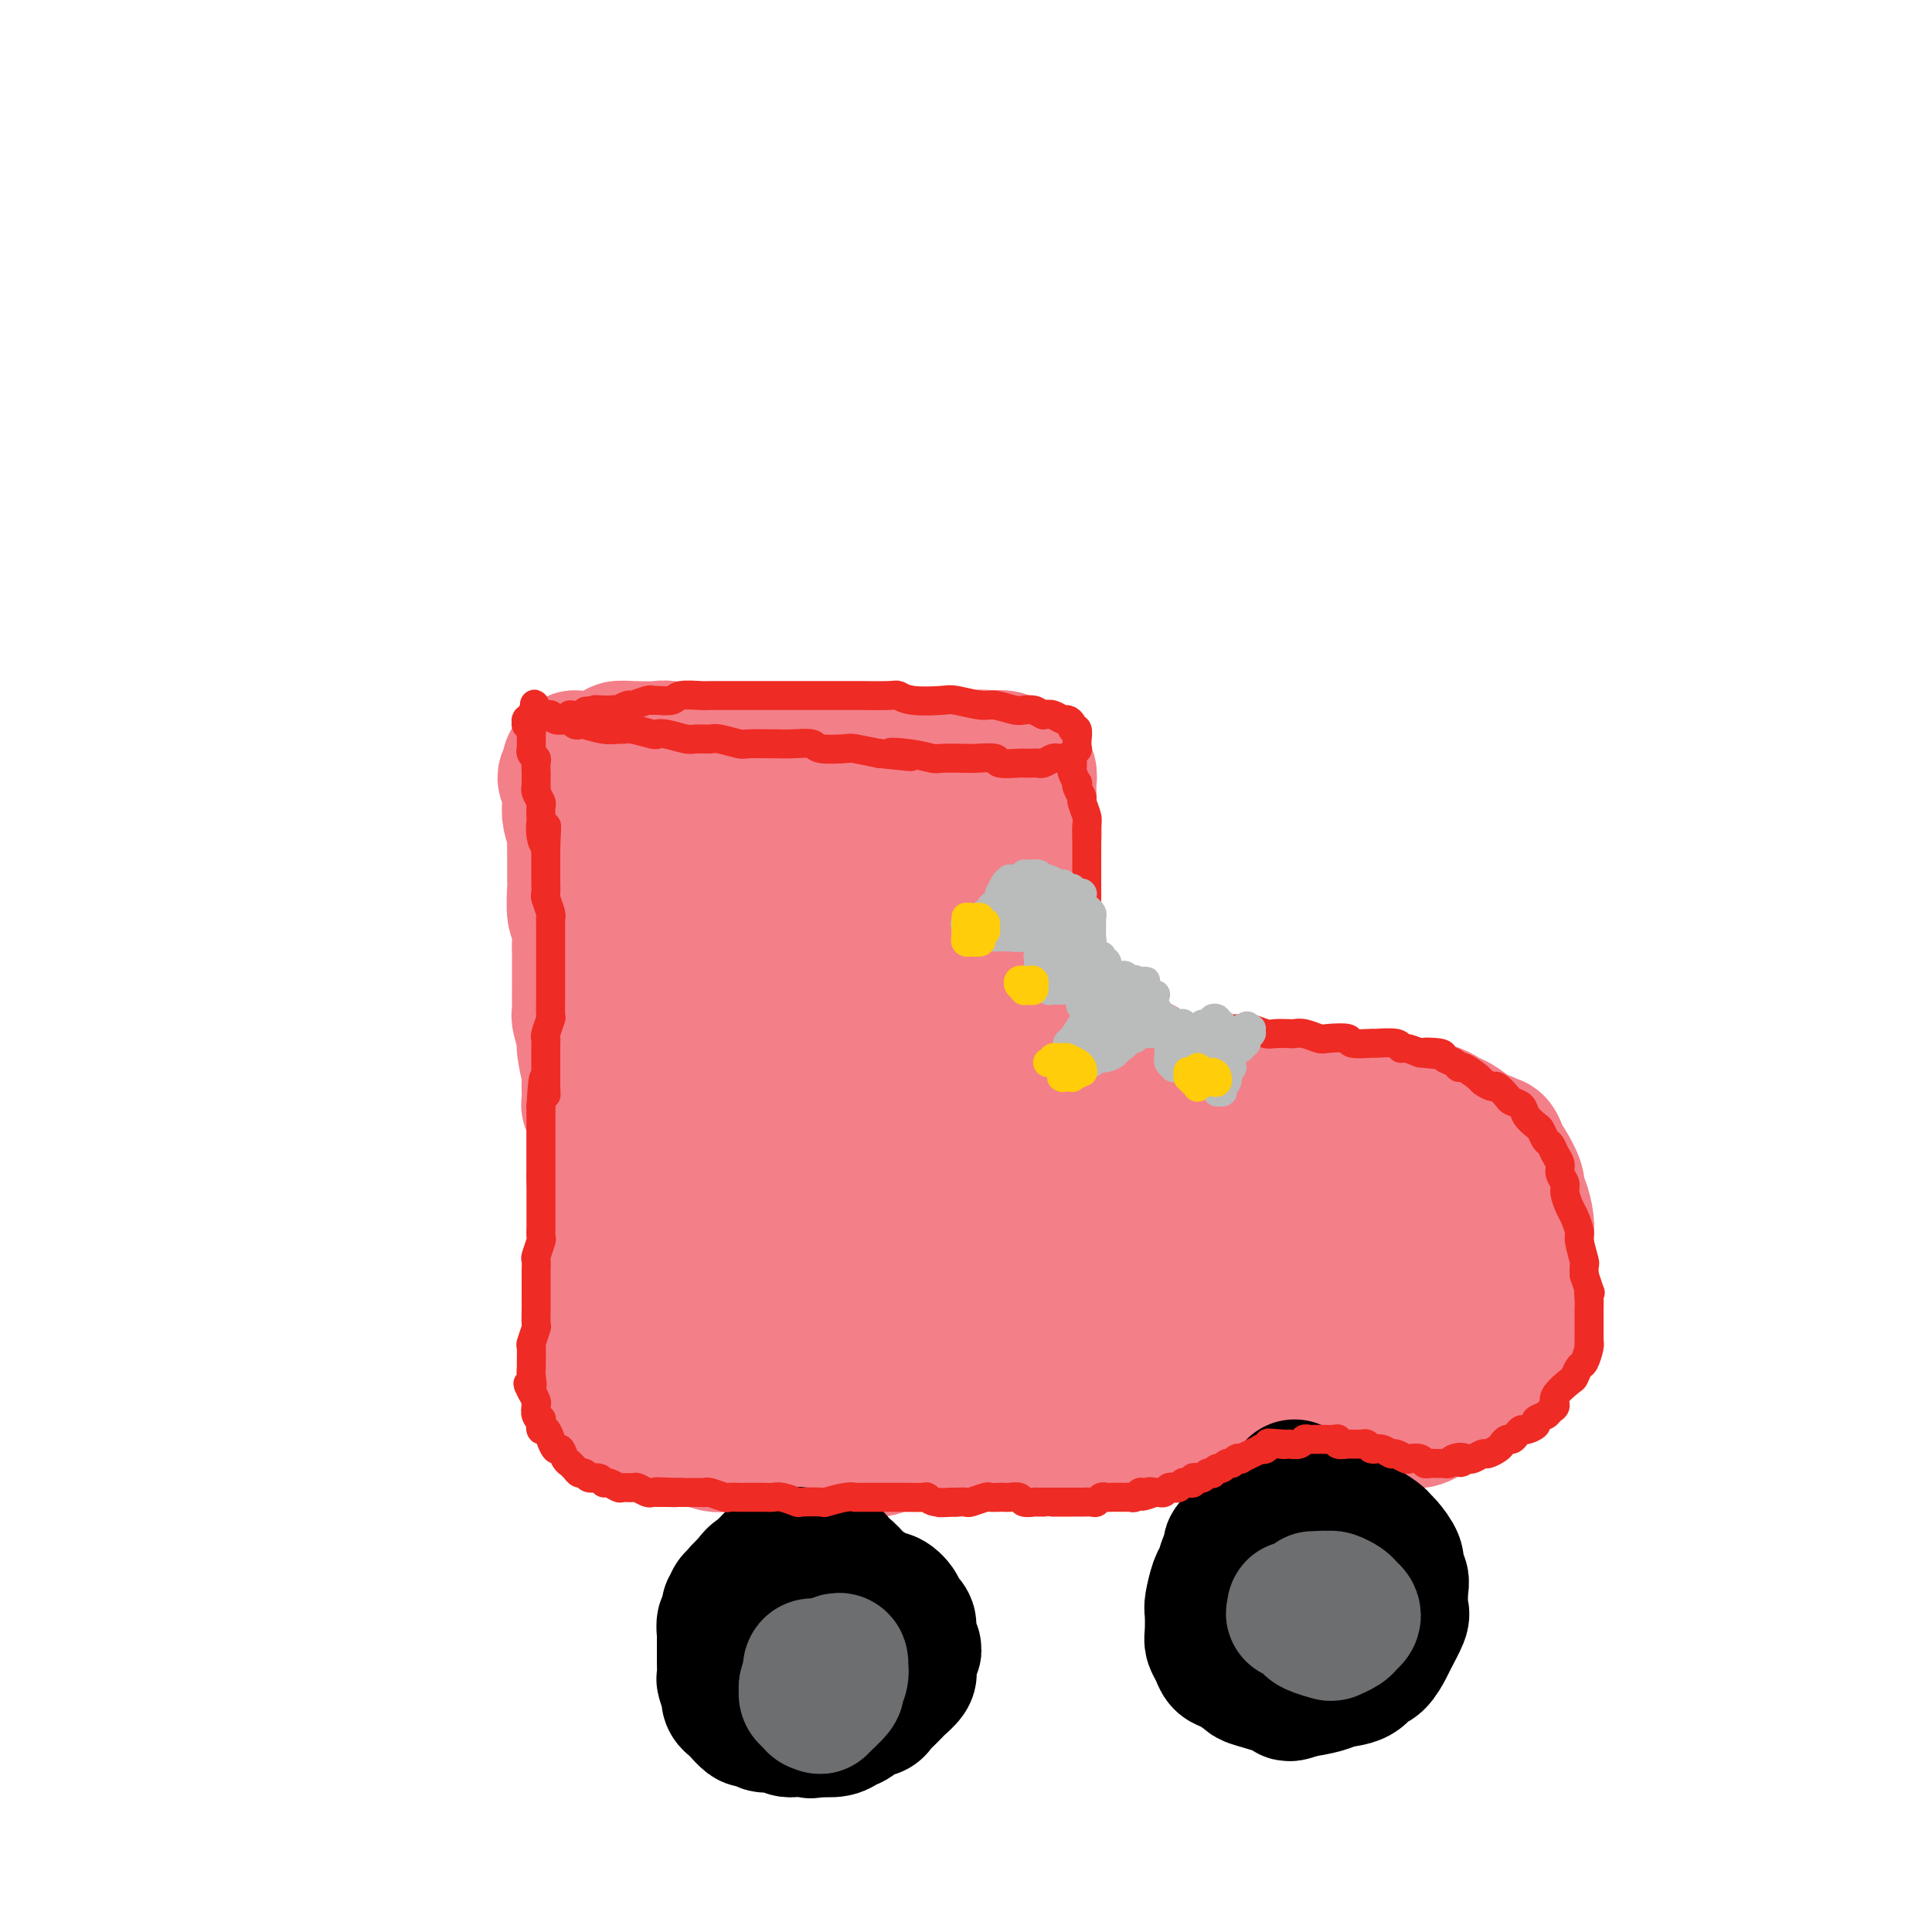 <svg viewBox='0 0 400 400' version='1.1' xmlns='http://www.w3.org/2000/svg' xmlns:xlink='http://www.w3.org/1999/xlink'><g fill='none' stroke='#F37F89' stroke-width='28' stroke-linecap='round' stroke-linejoin='round'><path d='M185,160c0.098,-0.030 0.197,-0.060 0,0c-0.197,0.060 -0.688,0.210 -1,0c-0.312,-0.210 -0.443,-0.778 -2,-1c-1.557,-0.222 -4.540,-0.097 -6,0c-1.460,0.097 -1.397,0.165 -3,0c-1.603,-0.165 -4.870,-0.565 -7,-1c-2.130,-0.435 -3.121,-0.905 -4,-1c-0.879,-0.095 -1.647,0.185 -4,0c-2.353,-0.185 -6.293,-0.834 -8,-1c-1.707,-0.166 -1.183,0.151 -3,0c-1.817,-0.151 -5.975,-0.770 -8,-1c-2.025,-0.230 -1.916,-0.072 -3,0c-1.084,0.072 -3.361,0.058 -5,0c-1.639,-0.058 -2.639,-0.159 -3,0c-0.361,0.159 -0.081,0.579 -1,1c-0.919,0.421 -3.035,0.845 -4,1c-0.965,0.155 -0.779,0.041 -1,0c-0.221,-0.041 -0.848,-0.011 -1,0c-0.152,0.011 0.170,0.002 0,0c-0.170,-0.002 -0.834,0.002 -1,0c-0.166,-0.002 0.165,-0.012 0,0c-0.165,0.012 -0.828,0.045 -1,0c-0.172,-0.045 0.145,-0.167 0,0c-0.145,0.167 -0.753,0.624 -1,1c-0.247,0.376 -0.133,0.670 0,1c0.133,0.330 0.283,0.696 0,1c-0.283,0.304 -1.001,0.546 -1,1c0.001,0.454 0.722,1.122 1,2c0.278,0.878 0.113,1.967 0,3c-0.113,1.033 -0.175,2.009 0,3c0.175,0.991 0.588,1.995 1,3'/><path d='M119,172c0.154,2.647 0.040,2.766 0,3c-0.040,0.234 -0.007,0.585 0,2c0.007,1.415 -0.012,3.895 0,5c0.012,1.105 0.056,0.834 0,2c-0.056,1.166 -0.211,3.767 0,5c0.211,1.233 0.789,1.097 1,2c0.211,0.903 0.057,2.845 0,4c-0.057,1.155 -0.015,1.524 0,2c0.015,0.476 0.004,1.060 0,2c-0.004,0.940 -0.002,2.238 0,3c0.002,0.762 0.005,0.989 0,2c-0.005,1.011 -0.016,2.805 0,4c0.016,1.195 0.061,1.789 0,2c-0.061,0.211 -0.227,0.037 0,1c0.227,0.963 0.846,3.061 1,4c0.154,0.939 -0.156,0.718 0,2c0.156,1.282 0.778,4.067 1,5c0.222,0.933 0.046,0.014 0,1c-0.046,0.986 0.040,3.877 0,5c-0.040,1.123 -0.207,0.479 0,1c0.207,0.521 0.787,2.207 1,3c0.213,0.793 0.057,0.693 0,1c-0.057,0.307 -0.016,1.022 0,2c0.016,0.978 0.007,2.220 0,3c-0.007,0.780 -0.011,1.100 0,2c0.011,0.900 0.037,2.381 0,3c-0.037,0.619 -0.137,0.376 0,1c0.137,0.624 0.511,2.116 1,3c0.489,0.884 1.093,1.161 1,2c-0.093,0.839 -0.884,2.240 -1,3c-0.116,0.760 0.442,0.880 1,1'/><path d='M125,253c0.928,12.810 0.249,4.336 0,2c-0.249,-2.336 -0.067,1.466 0,3c0.067,1.534 0.019,0.800 0,1c-0.019,0.200 -0.009,1.334 0,2c0.009,0.666 0.016,0.865 0,1c-0.016,0.135 -0.057,0.206 0,1c0.057,0.794 0.211,2.312 0,3c-0.211,0.688 -0.789,0.547 -1,1c-0.211,0.453 -0.057,1.502 0,2c0.057,0.498 0.015,0.447 0,1c-0.015,0.553 -0.004,1.710 0,2c0.004,0.290 0.001,-0.287 0,0c-0.001,0.287 -0.000,1.438 0,2c0.000,0.562 0.000,0.536 0,1c-0.000,0.464 -0.001,1.419 0,2c0.001,0.581 0.004,0.790 0,1c-0.004,0.210 -0.015,0.422 0,1c0.015,0.578 0.057,1.522 0,2c-0.057,0.478 -0.211,0.492 0,1c0.211,0.508 0.789,1.512 1,2c0.211,0.488 0.056,0.461 0,1c-0.056,0.539 -0.012,1.646 0,2c0.012,0.354 -0.006,-0.044 0,0c0.006,0.044 0.038,0.532 0,1c-0.038,0.468 -0.147,0.918 0,1c0.147,0.082 0.548,-0.204 1,0c0.452,0.204 0.955,0.897 1,1c0.045,0.103 -0.369,-0.385 0,0c0.369,0.385 1.523,1.642 2,2c0.477,0.358 0.279,-0.183 1,0c0.721,0.183 2.360,1.092 4,2'/><path d='M134,294c1.779,1.262 1.727,0.916 2,1c0.273,0.084 0.872,0.597 2,1c1.128,0.403 2.785,0.696 4,1c1.215,0.304 1.986,0.618 3,1c1.014,0.382 2.270,0.833 3,1c0.730,0.167 0.935,0.050 2,0c1.065,-0.050 2.992,-0.032 4,0c1.008,0.032 1.097,0.079 2,0c0.903,-0.079 2.620,-0.283 4,0c1.380,0.283 2.422,1.052 3,1c0.578,-0.052 0.691,-0.924 2,-1c1.309,-0.076 3.814,0.646 5,1c1.186,0.354 1.052,0.340 2,0c0.948,-0.340 2.977,-1.005 4,-1c1.023,0.005 1.041,0.681 2,1c0.959,0.319 2.860,0.282 4,0c1.140,-0.282 1.520,-0.808 2,-1c0.480,-0.192 1.059,-0.051 2,0c0.941,0.051 2.244,0.011 3,0c0.756,-0.011 0.964,0.007 2,0c1.036,-0.007 2.900,-0.040 4,0c1.100,0.040 1.437,0.154 2,0c0.563,-0.154 1.352,-0.576 2,-1c0.648,-0.424 1.155,-0.850 2,-1c0.845,-0.150 2.028,-0.022 3,0c0.972,0.022 1.734,-0.061 2,0c0.266,0.061 0.035,0.265 1,0c0.965,-0.265 3.125,-0.999 4,-1c0.875,-0.001 0.466,0.730 1,1c0.534,0.270 2.010,0.077 3,0c0.990,-0.077 1.495,-0.039 2,0'/><path d='M217,297c9.018,-0.486 4.565,-0.201 3,0c-1.565,0.201 -0.240,0.317 1,0c1.240,-0.317 2.396,-1.066 3,-1c0.604,0.066 0.655,0.946 1,1c0.345,0.054 0.983,-0.717 2,-1c1.017,-0.283 2.413,-0.076 3,0c0.587,0.076 0.366,0.021 1,0c0.634,-0.021 2.123,-0.009 3,0c0.877,0.009 1.141,0.017 2,0c0.859,-0.017 2.313,-0.057 3,0c0.687,0.057 0.607,0.211 1,0c0.393,-0.211 1.260,-0.789 2,-1c0.740,-0.211 1.353,-0.057 2,0c0.647,0.057 1.328,0.015 2,0c0.672,-0.015 1.336,-0.004 2,0c0.664,0.004 1.329,0.001 2,0c0.671,-0.001 1.350,-0.001 2,0c0.650,0.001 1.272,0.001 2,0c0.728,-0.001 1.561,-0.004 2,0c0.439,0.004 0.484,0.015 1,0c0.516,-0.015 1.503,-0.057 2,0c0.497,0.057 0.503,0.211 1,0c0.497,-0.211 1.485,-0.789 2,-1c0.515,-0.211 0.556,-0.057 1,0c0.444,0.057 1.289,0.015 2,0c0.711,-0.015 1.287,-0.005 2,0c0.713,0.005 1.561,0.004 2,0c0.439,-0.004 0.468,-0.011 1,0c0.532,0.011 1.566,0.042 2,0c0.434,-0.042 0.267,-0.155 1,0c0.733,0.155 2.367,0.577 4,1'/><path d='M277,295c9.265,-0.311 2.427,-0.087 1,0c-1.427,0.087 2.555,0.037 4,0c1.445,-0.037 0.352,-0.063 1,0c0.648,0.063 3.037,0.214 4,0c0.963,-0.214 0.500,-0.793 1,-1c0.500,-0.207 1.963,-0.043 3,0c1.037,0.043 1.647,-0.034 2,0c0.353,0.034 0.450,0.179 1,0c0.550,-0.179 1.554,-0.680 2,-1c0.446,-0.320 0.333,-0.457 1,-1c0.667,-0.543 2.113,-1.491 3,-2c0.887,-0.509 1.215,-0.578 2,-1c0.785,-0.422 2.026,-1.195 3,-2c0.974,-0.805 1.679,-1.641 2,-2c0.321,-0.359 0.258,-0.240 1,-1c0.742,-0.760 2.289,-2.400 3,-3c0.711,-0.600 0.587,-0.159 1,-1c0.413,-0.841 1.365,-2.965 2,-4c0.635,-1.035 0.955,-0.980 1,-2c0.045,-1.020 -0.184,-3.116 0,-4c0.184,-0.884 0.781,-0.558 1,-1c0.219,-0.442 0.059,-1.653 0,-3c-0.059,-1.347 -0.019,-2.829 0,-4c0.019,-1.171 0.015,-2.029 0,-3c-0.015,-0.971 -0.041,-2.054 0,-3c0.041,-0.946 0.148,-1.756 0,-3c-0.148,-1.244 -0.551,-2.922 -1,-4c-0.449,-1.078 -0.945,-1.557 -1,-2c-0.055,-0.443 0.331,-0.850 0,-2c-0.331,-1.150 -1.380,-3.043 -2,-4c-0.620,-0.957 -0.810,-0.979 -1,-1'/><path d='M311,240c-1.213,-4.655 -1.747,-3.294 -2,-3c-0.253,0.294 -0.225,-0.481 -1,-1c-0.775,-0.519 -2.353,-0.783 -3,-1c-0.647,-0.217 -0.363,-0.388 -1,-1c-0.637,-0.612 -2.195,-1.666 -3,-2c-0.805,-0.334 -0.856,0.050 -1,0c-0.144,-0.050 -0.379,-0.535 -1,-1c-0.621,-0.465 -1.627,-0.909 -2,-1c-0.373,-0.091 -0.114,0.173 -1,0c-0.886,-0.173 -2.916,-0.782 -4,-1c-1.084,-0.218 -1.221,-0.044 -2,0c-0.779,0.044 -2.198,-0.040 -3,0c-0.802,0.040 -0.986,0.206 -2,0c-1.014,-0.206 -2.859,-0.783 -4,-1c-1.141,-0.217 -1.577,-0.072 -2,0c-0.423,0.072 -0.833,0.072 -2,0c-1.167,-0.072 -3.090,-0.215 -4,0c-0.910,0.215 -0.807,0.790 -2,1c-1.193,0.210 -3.682,0.056 -5,0c-1.318,-0.056 -1.467,-0.015 -3,0c-1.533,0.015 -4.452,0.005 -6,0c-1.548,-0.005 -1.725,-0.005 -3,0c-1.275,0.005 -3.649,0.014 -5,0c-1.351,-0.014 -1.678,-0.053 -2,0c-0.322,0.053 -0.637,0.198 -2,0c-1.363,-0.198 -3.772,-0.738 -5,-1c-1.228,-0.262 -1.274,-0.244 -2,-1c-0.726,-0.756 -2.133,-2.285 -3,-3c-0.867,-0.715 -1.195,-0.616 -2,-1c-0.805,-0.384 -2.087,-1.253 -3,-2c-0.913,-0.747 -1.456,-1.374 -2,-2'/><path d='M228,219c-3.500,-2.327 -3.749,-3.145 -4,-4c-0.251,-0.855 -0.505,-1.745 -1,-2c-0.495,-0.255 -1.232,0.127 -2,-1c-0.768,-1.127 -1.569,-3.762 -2,-5c-0.431,-1.238 -0.494,-1.079 -1,-2c-0.506,-0.921 -1.456,-2.922 -2,-4c-0.544,-1.078 -0.682,-1.234 -1,-2c-0.318,-0.766 -0.817,-2.143 -1,-3c-0.183,-0.857 -0.049,-1.193 0,-2c0.049,-0.807 0.013,-2.084 0,-3c-0.013,-0.916 -0.004,-1.471 0,-2c0.004,-0.529 0.001,-1.032 0,-2c-0.001,-0.968 -0.000,-2.400 0,-3c0.000,-0.600 -0.000,-0.368 0,-1c0.000,-0.632 0.001,-2.127 0,-3c-0.001,-0.873 -0.004,-1.123 0,-2c0.004,-0.877 0.015,-2.380 0,-3c-0.015,-0.620 -0.057,-0.357 0,-1c0.057,-0.643 0.211,-2.194 0,-3c-0.211,-0.806 -0.789,-0.869 -1,-1c-0.211,-0.131 -0.055,-0.330 0,-1c0.055,-0.670 0.011,-1.811 0,-3c-0.011,-1.189 0.013,-2.426 0,-3c-0.013,-0.574 -0.063,-0.483 0,-1c0.063,-0.517 0.238,-1.640 0,-2c-0.238,-0.360 -0.887,0.043 -1,0c-0.113,-0.043 0.312,-0.534 0,-1c-0.312,-0.466 -1.362,-0.908 -2,-1c-0.638,-0.092 -0.864,0.168 -1,0c-0.136,-0.168 -0.182,-0.762 -1,-1c-0.818,-0.238 -2.409,-0.119 -4,0'/><path d='M204,157c-1.392,-0.463 -0.373,-0.121 -1,0c-0.627,0.121 -2.902,0.021 -4,0c-1.098,-0.021 -1.019,0.037 -2,0c-0.981,-0.037 -3.021,-0.167 -4,0c-0.979,0.167 -0.896,0.633 -2,1c-1.104,0.367 -3.395,0.634 -5,1c-1.605,0.366 -2.524,0.829 -3,1c-0.476,0.171 -0.510,0.050 -2,0c-1.490,-0.050 -4.437,-0.027 -6,0c-1.563,0.027 -1.742,0.059 -3,0c-1.258,-0.059 -3.596,-0.209 -5,0c-1.404,0.209 -1.875,0.778 -3,1c-1.125,0.222 -2.905,0.097 -4,0c-1.095,-0.097 -1.506,-0.165 -2,0c-0.494,0.165 -1.073,0.565 -2,1c-0.927,0.435 -2.203,0.905 -3,1c-0.797,0.095 -1.115,-0.186 -2,0c-0.885,0.186 -2.339,0.837 -3,1c-0.661,0.163 -0.530,-0.163 -1,0c-0.470,0.163 -1.540,0.816 -2,1c-0.460,0.184 -0.309,-0.102 -1,0c-0.691,0.102 -2.223,0.593 -3,1c-0.777,0.407 -0.800,0.731 -1,1c-0.200,0.269 -0.578,0.481 -1,1c-0.422,0.519 -0.887,1.343 -1,2c-0.113,0.657 0.127,1.147 0,2c-0.127,0.853 -0.623,2.068 -1,3c-0.377,0.932 -0.637,1.580 -1,3c-0.363,1.420 -0.828,3.613 -1,5c-0.172,1.387 -0.049,1.968 0,4c0.049,2.032 0.025,5.516 0,9'/><path d='M135,196c-0.219,3.277 -0.268,2.471 0,4c0.268,1.529 0.851,5.393 1,8c0.149,2.607 -0.138,3.956 0,5c0.138,1.044 0.700,1.785 1,4c0.300,2.215 0.340,5.906 0,8c-0.340,2.094 -1.058,2.590 -1,4c0.058,1.410 0.891,3.732 1,5c0.109,1.268 -0.508,1.482 -1,3c-0.492,1.518 -0.861,4.342 -1,6c-0.139,1.658 -0.048,2.151 0,3c0.048,0.849 0.052,2.055 0,4c-0.052,1.945 -0.162,4.628 0,6c0.162,1.372 0.596,1.434 1,2c0.404,0.566 0.778,1.637 1,2c0.222,0.363 0.290,0.020 1,2c0.710,1.980 2.060,6.284 3,8c0.940,1.716 1.470,0.845 3,2c1.530,1.155 4.060,4.335 6,6c1.940,1.665 3.289,1.815 4,2c0.711,0.185 0.785,0.406 3,1c2.215,0.594 6.571,1.559 9,2c2.429,0.441 2.930,0.356 5,0c2.070,-0.356 5.710,-0.983 8,-1c2.290,-0.017 3.231,0.575 6,0c2.769,-0.575 7.367,-2.316 10,-3c2.633,-0.684 3.301,-0.312 6,-1c2.699,-0.688 7.428,-2.436 10,-3c2.572,-0.564 2.988,0.055 5,0c2.012,-0.055 5.618,-0.784 8,-1c2.382,-0.216 3.538,0.081 5,0c1.462,-0.081 3.231,-0.541 5,-1'/><path d='M234,273c11.663,-1.547 9.320,-0.414 9,0c-0.320,0.414 1.384,0.108 4,0c2.616,-0.108 6.143,-0.017 8,0c1.857,0.017 2.042,-0.041 4,0c1.958,0.041 5.688,0.181 8,0c2.312,-0.181 3.204,-0.683 4,-1c0.796,-0.317 1.494,-0.447 3,-1c1.506,-0.553 3.818,-1.527 5,-2c1.182,-0.473 1.232,-0.443 2,-1c0.768,-0.557 2.253,-1.700 3,-2c0.747,-0.300 0.757,0.242 1,0c0.243,-0.242 0.718,-1.269 1,-2c0.282,-0.731 0.370,-1.166 0,-2c-0.370,-0.834 -1.199,-2.067 -2,-3c-0.801,-0.933 -1.574,-1.567 -2,-2c-0.426,-0.433 -0.505,-0.664 -3,-2c-2.495,-1.336 -7.405,-3.777 -10,-5c-2.595,-1.223 -2.874,-1.228 -5,-2c-2.126,-0.772 -6.099,-2.312 -8,-3c-1.901,-0.688 -1.730,-0.525 -4,-1c-2.270,-0.475 -6.981,-1.588 -9,-2c-2.019,-0.412 -1.348,-0.125 -3,0c-1.652,0.125 -5.629,0.086 -8,0c-2.371,-0.086 -3.138,-0.219 -4,0c-0.862,0.219 -1.819,0.790 -3,1c-1.181,0.210 -2.587,0.059 -3,0c-0.413,-0.059 0.168,-0.026 0,0c-0.168,0.026 -1.084,0.045 1,0c2.084,-0.045 7.167,-0.156 11,0c3.833,0.156 6.417,0.578 9,1'/><path d='M243,244c3.937,0.085 3.279,-0.202 7,0c3.721,0.202 11.819,0.894 16,1c4.181,0.106 4.444,-0.374 7,0c2.556,0.374 7.404,1.601 10,2c2.596,0.399 2.940,-0.030 4,0c1.060,0.030 2.835,0.520 4,1c1.165,0.480 1.720,0.949 2,1c0.280,0.051 0.284,-0.317 1,0c0.716,0.317 2.143,1.319 3,2c0.857,0.681 1.145,1.043 2,2c0.855,0.957 2.276,2.510 3,3c0.724,0.490 0.752,-0.084 1,1c0.248,1.084 0.717,3.824 1,5c0.283,1.176 0.381,0.788 0,2c-0.381,1.212 -1.241,4.025 -2,6c-0.759,1.975 -1.417,3.111 -2,4c-0.583,0.889 -1.091,1.532 -3,3c-1.909,1.468 -5.217,3.763 -7,5c-1.783,1.237 -2.040,1.418 -5,2c-2.960,0.582 -8.623,1.565 -12,2c-3.377,0.435 -4.467,0.322 -6,0c-1.533,-0.322 -3.510,-0.851 -8,-2c-4.490,-1.149 -11.492,-2.916 -15,-4c-3.508,-1.084 -3.521,-1.486 -8,-3c-4.479,-1.514 -13.423,-4.141 -18,-5c-4.577,-0.859 -4.785,0.050 -9,-1c-4.215,-1.050 -12.436,-4.057 -17,-5c-4.564,-0.943 -5.471,0.180 -9,0c-3.529,-0.180 -9.681,-1.664 -13,-2c-3.319,-0.336 -3.805,0.475 -5,1c-1.195,0.525 -3.097,0.762 -5,1'/><path d='M160,266c-6.052,-0.021 -5.183,-0.073 -5,0c0.183,0.073 -0.322,0.273 -1,0c-0.678,-0.273 -1.531,-1.018 -2,-1c-0.469,0.018 -0.556,0.799 0,0c0.556,-0.799 1.753,-3.179 3,-5c1.247,-1.821 2.543,-3.082 3,-4c0.457,-0.918 0.073,-1.493 4,-4c3.927,-2.507 12.163,-6.946 16,-9c3.837,-2.054 3.273,-1.722 8,-2c4.727,-0.278 14.745,-1.164 20,-1c5.255,0.164 5.747,1.380 9,3c3.253,1.620 9.265,3.645 12,5c2.735,1.355 2.192,2.042 3,3c0.808,0.958 2.968,2.189 4,3c1.032,0.811 0.938,1.204 1,2c0.062,0.796 0.282,1.997 0,3c-0.282,1.003 -1.064,1.809 -1,2c0.064,0.191 0.975,-0.232 -3,1c-3.975,1.232 -12.835,4.120 -17,5c-4.165,0.880 -3.633,-0.249 -9,-1c-5.367,-0.751 -16.631,-1.124 -23,-2c-6.369,-0.876 -7.842,-2.254 -10,-3c-2.158,-0.746 -5.000,-0.861 -9,-3c-4.000,-2.139 -9.158,-6.303 -12,-8c-2.842,-1.697 -3.369,-0.926 -4,-2c-0.631,-1.074 -1.366,-3.994 -2,-5c-0.634,-1.006 -1.167,-0.098 1,-2c2.167,-1.902 7.034,-6.613 11,-9c3.966,-2.387 7.029,-2.450 10,-3c2.971,-0.550 5.849,-1.586 12,-2c6.151,-0.414 15.576,-0.207 25,0'/><path d='M204,227c7.010,-0.282 6.036,0.015 10,2c3.964,1.985 12.868,5.660 17,7c4.132,1.340 3.493,0.346 5,2c1.507,1.654 5.159,5.958 7,8c1.841,2.042 1.870,1.822 2,4c0.130,2.178 0.362,6.752 0,9c-0.362,2.248 -1.319,2.169 -2,3c-0.681,0.831 -1.086,2.573 -5,4c-3.914,1.427 -11.336,2.541 -15,3c-3.664,0.459 -3.572,0.264 -8,-1c-4.428,-1.264 -13.378,-3.597 -18,-5c-4.622,-1.403 -4.916,-1.876 -8,-4c-3.084,-2.124 -8.960,-5.900 -12,-8c-3.040,-2.100 -3.246,-2.523 -4,-3c-0.754,-0.477 -2.058,-1.006 -3,-3c-0.942,-1.994 -1.522,-5.451 -2,-7c-0.478,-1.549 -0.855,-1.189 0,-2c0.855,-0.811 2.941,-2.794 4,-4c1.059,-1.206 1.090,-1.637 5,-4c3.910,-2.363 11.700,-6.660 16,-8c4.300,-1.340 5.109,0.276 7,1c1.891,0.724 4.864,0.555 9,2c4.136,1.445 9.435,4.504 12,6c2.565,1.496 2.397,1.431 3,3c0.603,1.569 1.976,4.773 3,6c1.024,1.227 1.700,0.478 -1,2c-2.700,1.522 -8.776,5.317 -12,7c-3.224,1.683 -3.596,1.255 -9,0c-5.404,-1.255 -15.840,-3.338 -22,-5c-6.160,-1.662 -8.046,-2.903 -10,-4c-1.954,-1.097 -3.977,-2.048 -6,-3'/><path d='M167,235c-3.350,-1.963 -3.726,-3.372 -4,-4c-0.274,-0.628 -0.447,-0.476 0,-3c0.447,-2.524 1.515,-7.725 2,-10c0.485,-2.275 0.389,-1.625 3,-4c2.611,-2.375 7.931,-7.775 11,-11c3.069,-3.225 3.886,-4.275 5,-5c1.114,-0.725 2.523,-1.124 5,-2c2.477,-0.876 6.022,-2.230 8,-3c1.978,-0.770 2.388,-0.957 3,-1c0.612,-0.043 1.425,0.058 2,0c0.575,-0.058 0.911,-0.275 1,1c0.089,1.275 -0.070,4.043 -1,6c-0.930,1.957 -2.632,3.102 -4,5c-1.368,1.898 -2.401,4.549 -6,7c-3.599,2.451 -9.763,4.701 -13,6c-3.237,1.299 -3.546,1.647 -5,2c-1.454,0.353 -4.054,0.711 -5,1c-0.946,0.289 -0.240,0.509 0,0c0.240,-0.509 0.014,-1.747 0,-3c-0.014,-1.253 0.185,-2.521 1,-6c0.815,-3.479 2.245,-9.169 3,-13c0.755,-3.831 0.833,-5.801 1,-7c0.167,-1.199 0.422,-1.626 1,-4c0.578,-2.374 1.480,-6.695 2,-9c0.520,-2.305 0.657,-2.592 1,-3c0.343,-0.408 0.893,-0.935 1,-1c0.107,-0.065 -0.229,0.333 0,0c0.229,-0.333 1.023,-1.397 0,1c-1.023,2.397 -3.864,8.256 -6,12c-2.136,3.744 -3.568,5.372 -5,7'/><path d='M168,194c-2.344,4.127 -3.205,4.944 -5,7c-1.795,2.056 -4.524,5.352 -6,7c-1.476,1.648 -1.698,1.650 -3,2c-1.302,0.350 -3.684,1.049 -5,1c-1.316,-0.049 -1.565,-0.847 -2,-1c-0.435,-0.153 -1.057,0.337 -2,-1c-0.943,-1.337 -2.207,-4.502 -3,-6c-0.793,-1.498 -1.115,-1.329 -1,-4c0.115,-2.671 0.668,-8.180 1,-11c0.332,-2.820 0.444,-2.949 1,-4c0.556,-1.051 1.555,-3.023 2,-4c0.445,-0.977 0.336,-0.960 1,-1c0.664,-0.040 2.100,-0.137 3,0c0.900,0.137 1.263,0.509 2,1c0.737,0.491 1.848,1.101 3,4c1.152,2.899 2.345,8.087 3,11c0.655,2.913 0.771,3.552 0,6c-0.771,2.448 -2.429,6.706 -4,9c-1.571,2.294 -3.054,2.623 -4,3c-0.946,0.377 -1.353,0.802 -3,1c-1.647,0.198 -4.534,0.168 -6,0c-1.466,-0.168 -1.511,-0.473 -2,-4c-0.489,-3.527 -1.421,-10.276 -2,-14c-0.579,-3.724 -0.807,-4.424 0,-7c0.807,-2.576 2.647,-7.028 3,-9c0.353,-1.972 -0.780,-1.464 1,-2c1.780,-0.536 6.474,-2.116 10,-3c3.526,-0.884 5.883,-1.072 8,-1c2.117,0.072 3.993,0.404 8,1c4.007,0.596 10.145,1.456 14,2c3.855,0.544 5.428,0.772 7,1'/><path d='M187,178c5.990,1.478 6.466,3.172 7,4c0.534,0.828 1.128,0.790 2,1c0.872,0.210 2.022,0.669 2,1c-0.022,0.331 -1.218,0.533 -2,1c-0.782,0.467 -1.151,1.198 -6,1c-4.849,-0.198 -14.179,-1.327 -19,-2c-4.821,-0.673 -5.132,-0.891 -7,-2c-1.868,-1.109 -5.292,-3.108 -7,-4c-1.708,-0.892 -1.700,-0.675 -2,-1c-0.300,-0.325 -0.906,-1.191 -1,-2c-0.094,-0.809 0.326,-1.562 0,-2c-0.326,-0.438 -1.398,-0.560 3,-2c4.398,-1.440 14.266,-4.196 19,-5c4.734,-0.804 4.333,0.346 7,2c2.667,1.654 8.403,3.813 11,5c2.597,1.187 2.057,1.401 3,3c0.943,1.599 3.369,4.584 4,7c0.631,2.416 -0.534,4.262 -1,5c-0.466,0.738 -0.233,0.369 0,0'/></g>
<g fill='none' stroke='#000000' stroke-width='28' stroke-linecap='round' stroke-linejoin='round'><path d='M173,323c0.026,-0.079 0.053,-0.158 0,0c-0.053,0.158 -0.185,0.552 0,1c0.185,0.448 0.687,0.950 1,1c0.313,0.050 0.436,-0.350 1,0c0.564,0.350 1.568,1.451 2,2c0.432,0.549 0.292,0.546 1,1c0.708,0.454 2.265,1.363 3,2c0.735,0.637 0.650,1.000 1,1c0.350,0.000 1.137,-0.363 2,0c0.863,0.363 1.804,1.453 2,2c0.196,0.547 -0.353,0.550 0,1c0.353,0.450 1.608,1.346 2,2c0.392,0.654 -0.077,1.064 0,2c0.077,0.936 0.702,2.396 1,3c0.298,0.604 0.269,0.351 0,1c-0.269,0.649 -0.778,2.200 -1,3c-0.222,0.800 -0.157,0.848 0,1c0.157,0.152 0.407,0.407 0,1c-0.407,0.593 -1.470,1.522 -2,2c-0.530,0.478 -0.526,0.504 -1,1c-0.474,0.496 -1.425,1.460 -2,2c-0.575,0.540 -0.773,0.655 -1,1c-0.227,0.345 -0.482,0.919 -1,1c-0.518,0.081 -1.299,-0.332 -2,0c-0.701,0.332 -1.322,1.409 -2,2c-0.678,0.591 -1.413,0.698 -2,1c-0.587,0.302 -1.025,0.801 -2,1c-0.975,0.199 -2.488,0.100 -4,0'/><path d='M169,358c-1.927,0.623 -0.744,0.181 -1,0c-0.256,-0.181 -1.951,-0.100 -3,0c-1.049,0.100 -1.451,0.219 -2,0c-0.549,-0.219 -1.245,-0.775 -2,-1c-0.755,-0.225 -1.568,-0.120 -2,0c-0.432,0.120 -0.483,0.253 -1,0c-0.517,-0.253 -1.501,-0.894 -2,-1c-0.499,-0.106 -0.512,0.321 -1,0c-0.488,-0.321 -1.450,-1.389 -2,-2c-0.550,-0.611 -0.687,-0.763 -1,-1c-0.313,-0.237 -0.802,-0.558 -1,-1c-0.198,-0.442 -0.106,-1.005 0,-1c0.106,0.005 0.224,0.576 0,0c-0.224,-0.576 -0.792,-2.301 -1,-3c-0.208,-0.699 -0.056,-0.374 0,-1c0.056,-0.626 0.015,-2.204 0,-3c-0.015,-0.796 -0.004,-0.809 0,-1c0.004,-0.191 0.001,-0.561 0,-1c-0.001,-0.439 -0.001,-0.948 0,-1c0.001,-0.052 0.004,0.352 0,0c-0.004,-0.352 -0.015,-1.461 0,-2c0.015,-0.539 0.056,-0.506 0,-1c-0.056,-0.494 -0.209,-1.513 0,-2c0.209,-0.487 0.778,-0.442 1,-1c0.222,-0.558 0.096,-1.721 0,-2c-0.096,-0.279 -0.162,0.324 0,0c0.162,-0.324 0.552,-1.576 1,-2c0.448,-0.424 0.955,-0.021 1,0c0.045,0.021 -0.373,-0.341 0,-1c0.373,-0.659 1.535,-1.617 2,-2c0.465,-0.383 0.232,-0.192 0,0'/><path d='M155,328c1.255,-2.028 1.893,-2.099 2,-2c0.107,0.099 -0.318,0.367 0,0c0.318,-0.367 1.380,-1.370 2,-2c0.620,-0.630 0.800,-0.888 1,-1c0.200,-0.112 0.421,-0.080 1,0c0.579,0.080 1.517,0.208 2,0c0.483,-0.208 0.511,-0.751 1,-1c0.489,-0.249 1.441,-0.204 2,0c0.559,0.204 0.727,0.565 1,1c0.273,0.435 0.650,0.942 1,1c0.350,0.058 0.672,-0.335 1,0c0.328,0.335 0.661,1.398 1,2c0.339,0.602 0.683,0.743 1,1c0.317,0.257 0.607,0.631 1,1c0.393,0.369 0.889,0.733 1,1c0.111,0.267 -0.165,0.436 0,1c0.165,0.564 0.769,1.521 1,2c0.231,0.479 0.090,0.479 0,1c-0.090,0.521 -0.127,1.562 0,2c0.127,0.438 0.419,0.272 0,1c-0.419,0.728 -1.548,2.351 -2,3c-0.452,0.649 -0.226,0.325 0,0'/><path d='M268,308c0.026,-0.109 0.052,-0.218 0,0c-0.052,0.218 -0.184,0.762 0,1c0.184,0.238 0.682,0.171 1,0c0.318,-0.171 0.455,-0.444 1,0c0.545,0.444 1.496,1.607 2,2c0.504,0.393 0.559,0.018 1,0c0.441,-0.018 1.268,0.323 2,1c0.732,0.677 1.369,1.691 2,2c0.631,0.309 1.254,-0.085 2,0c0.746,0.085 1.613,0.651 2,1c0.387,0.349 0.294,0.482 1,1c0.706,0.518 2.213,1.423 3,2c0.787,0.577 0.856,0.827 1,1c0.144,0.173 0.364,0.271 1,1c0.636,0.729 1.686,2.090 2,3c0.314,0.910 -0.110,1.368 0,2c0.110,0.632 0.755,1.437 1,2c0.245,0.563 0.092,0.884 0,2c-0.092,1.116 -0.121,3.028 0,4c0.121,0.972 0.394,1.005 0,2c-0.394,0.995 -1.455,2.953 -2,4c-0.545,1.047 -0.576,1.184 -1,2c-0.424,0.816 -1.242,2.313 -2,3c-0.758,0.687 -1.457,0.565 -2,1c-0.543,0.435 -0.929,1.426 -2,2c-1.071,0.574 -2.827,0.732 -4,1c-1.173,0.268 -1.764,0.648 -3,1c-1.236,0.352 -3.118,0.676 -5,1'/><path d='M269,350c-2.812,1.041 -1.842,0.645 -3,0c-1.158,-0.645 -4.442,-1.538 -6,-2c-1.558,-0.462 -1.388,-0.495 -2,-1c-0.612,-0.505 -2.006,-1.484 -3,-2c-0.994,-0.516 -1.587,-0.569 -2,-1c-0.413,-0.431 -0.647,-1.240 -1,-2c-0.353,-0.760 -0.824,-1.471 -1,-2c-0.176,-0.529 -0.058,-0.875 0,-2c0.058,-1.125 0.057,-3.029 0,-4c-0.057,-0.971 -0.168,-1.010 0,-2c0.168,-0.990 0.617,-2.933 1,-4c0.383,-1.067 0.702,-1.259 1,-2c0.298,-0.741 0.577,-2.031 1,-3c0.423,-0.969 0.992,-1.618 1,-2c0.008,-0.382 -0.543,-0.499 0,-1c0.543,-0.501 2.182,-1.388 3,-2c0.818,-0.612 0.816,-0.949 1,-1c0.184,-0.051 0.553,0.185 1,0c0.447,-0.185 0.973,-0.793 2,-1c1.027,-0.207 2.554,-0.015 3,0c0.446,0.015 -0.189,-0.147 0,0c0.189,0.147 1.203,0.602 2,1c0.797,0.398 1.376,0.740 2,1c0.624,0.260 1.291,0.437 2,1c0.709,0.563 1.458,1.512 2,2c0.542,0.488 0.877,0.516 1,1c0.123,0.484 0.033,1.425 0,2c-0.033,0.575 -0.009,0.783 0,1c0.009,0.217 0.002,0.443 0,1c-0.002,0.557 -0.001,1.445 0,2c0.001,0.555 0.000,0.778 0,1'/><path d='M274,329c-0.024,1.824 -0.584,2.384 -1,3c-0.416,0.616 -0.687,1.290 -1,2c-0.313,0.710 -0.669,1.458 -1,2c-0.331,0.542 -0.636,0.877 -1,1c-0.364,0.123 -0.788,0.033 -1,0c-0.212,-0.033 -0.211,-0.009 -1,0c-0.789,0.009 -2.368,0.003 -3,0c-0.632,-0.003 -0.316,-0.001 0,0'/></g>
<g fill='none' stroke='#6D6E70' stroke-width='28' stroke-linecap='round' stroke-linejoin='round'><path d='M169,348c-0.001,0.114 -0.001,0.227 0,0c0.001,-0.227 0.004,-0.796 0,-1c-0.004,-0.204 -0.016,-0.045 0,0c0.016,0.045 0.059,-0.026 0,0c-0.059,0.026 -0.219,0.147 0,0c0.219,-0.147 0.819,-0.562 1,-1c0.181,-0.438 -0.057,-0.898 0,-1c0.057,-0.102 0.407,0.153 1,0c0.593,-0.153 1.428,-0.715 2,-1c0.572,-0.285 0.881,-0.293 1,0c0.119,0.293 0.049,0.888 0,1c-0.049,0.112 -0.077,-0.260 0,0c0.077,0.260 0.260,1.152 0,2c-0.260,0.848 -0.962,1.654 -1,2c-0.038,0.346 0.590,0.233 0,1c-0.590,0.767 -2.396,2.413 -3,3c-0.604,0.587 -0.004,0.116 0,0c0.004,-0.116 -0.588,0.125 -1,0c-0.412,-0.125 -0.642,-0.615 -1,-1c-0.358,-0.385 -0.842,-0.664 -1,-1c-0.158,-0.336 0.009,-0.729 0,-1c-0.009,-0.271 -0.195,-0.419 0,-1c0.195,-0.581 0.770,-1.595 1,-2c0.230,-0.405 0.115,-0.203 0,0'/><path d='M168,347c-0.354,-1.381 -0.238,-1.834 0,-2c0.238,-0.166 0.600,-0.045 1,0c0.400,0.045 0.839,0.016 1,0c0.161,-0.016 0.043,-0.018 0,0c-0.043,0.018 -0.012,0.056 0,0c0.012,-0.056 0.003,-0.207 0,0c-0.003,0.207 -0.001,0.774 0,1c0.001,0.226 0.000,0.113 0,0'/><path d='M272,331c-0.057,0.002 -0.114,0.003 0,0c0.114,-0.003 0.397,-0.012 1,0c0.603,0.012 1.524,0.045 2,0c0.476,-0.045 0.507,-0.167 1,0c0.493,0.167 1.449,0.622 2,1c0.551,0.378 0.696,0.678 1,1c0.304,0.322 0.768,0.664 1,1c0.232,0.336 0.233,0.665 0,1c-0.233,0.335 -0.700,0.675 -1,1c-0.300,0.325 -0.434,0.634 -1,1c-0.566,0.366 -1.565,0.789 -2,1c-0.435,0.211 -0.306,0.210 -1,0c-0.694,-0.210 -2.210,-0.630 -3,-1c-0.790,-0.370 -0.853,-0.692 -1,-1c-0.147,-0.308 -0.378,-0.604 -1,-1c-0.622,-0.396 -1.634,-0.894 -2,-1c-0.366,-0.106 -0.085,0.178 0,0c0.085,-0.178 -0.026,-0.818 0,-1c0.026,-0.182 0.189,0.094 1,0c0.811,-0.094 2.269,-0.557 3,-1c0.731,-0.443 0.736,-0.865 1,-1c0.264,-0.135 0.789,0.018 1,0c0.211,-0.018 0.110,-0.208 0,0c-0.110,0.208 -0.228,0.813 0,1c0.228,0.187 0.803,-0.043 1,0c0.197,0.043 0.014,0.358 0,1c-0.014,0.642 0.139,1.612 0,2c-0.139,0.388 -0.569,0.194 -1,0'/><path d='M274,335c-0.167,0.500 -0.083,0.250 0,0'/></g>
<g fill='none' stroke='#EE2B24' stroke-width='6' stroke-linecap='round' stroke-linejoin='round'><path d='M222,157c-0.008,-0.213 -0.016,-0.425 0,0c0.016,0.425 0.056,1.489 0,2c-0.056,0.511 -0.207,0.470 0,1c0.207,0.530 0.772,1.632 1,2c0.228,0.368 0.117,0.004 0,0c-0.117,-0.004 -0.242,0.354 0,1c0.242,0.646 0.849,1.580 1,2c0.151,0.420 -0.156,0.326 0,1c0.156,0.674 0.774,2.118 1,3c0.226,0.882 0.061,1.204 0,2c-0.061,0.796 -0.016,2.067 0,3c0.016,0.933 0.004,1.529 0,2c-0.004,0.471 -0.001,0.817 0,2c0.001,1.183 0.000,3.203 0,4c-0.000,0.797 -0.000,0.371 0,1c0.000,0.629 -0.000,2.314 0,3c0.000,0.686 0.000,0.373 0,1c-0.000,0.627 -0.001,2.195 0,3c0.001,0.805 0.004,0.849 0,1c-0.004,0.151 -0.016,0.410 0,1c0.016,0.590 0.061,1.510 0,2c-0.061,0.490 -0.227,0.551 0,1c0.227,0.449 0.848,1.286 1,2c0.152,0.714 -0.166,1.305 0,2c0.166,0.695 0.815,1.496 1,2c0.185,0.504 -0.095,0.712 0,1c0.095,0.288 0.564,0.654 1,1c0.436,0.346 0.839,0.670 1,1c0.161,0.330 0.081,0.665 0,1'/><path d='M229,205c1.505,7.685 1.769,2.899 2,1c0.231,-1.899 0.430,-0.911 1,0c0.570,0.911 1.513,1.746 2,2c0.487,0.254 0.520,-0.072 1,0c0.480,0.072 1.409,0.544 2,1c0.591,0.456 0.844,0.896 1,1c0.156,0.104 0.215,-0.130 1,0c0.785,0.130 2.298,0.623 3,1c0.702,0.377 0.594,0.637 1,1c0.406,0.363 1.324,0.829 2,1c0.676,0.171 1.108,0.046 2,0c0.892,-0.046 2.244,-0.013 3,0c0.756,0.013 0.917,0.007 2,0c1.083,-0.007 3.090,-0.016 4,0c0.910,0.016 0.724,0.057 1,0c0.276,-0.057 1.015,-0.211 2,0c0.985,0.211 2.216,0.788 3,1c0.784,0.212 1.120,0.061 2,0c0.880,-0.061 2.302,-0.030 3,0c0.698,0.030 0.671,0.060 1,0c0.329,-0.060 1.012,-0.208 2,0c0.988,0.208 2.280,0.774 3,1c0.720,0.226 0.869,0.113 2,0c1.131,-0.113 3.246,-0.228 4,0c0.754,0.228 0.149,0.797 1,1c0.851,0.203 3.158,0.040 4,0c0.842,-0.040 0.220,0.045 1,0c0.780,-0.045 2.962,-0.218 4,0c1.038,0.218 0.933,0.828 1,1c0.067,0.172 0.305,-0.094 1,0c0.695,0.094 1.848,0.547 3,1'/><path d='M294,218c7.633,0.787 2.217,0.254 1,0c-1.217,-0.254 1.766,-0.227 3,0c1.234,0.227 0.720,0.656 1,1c0.280,0.344 1.355,0.602 2,1c0.645,0.398 0.859,0.934 1,1c0.141,0.066 0.208,-0.338 1,0c0.792,0.338 2.310,1.418 3,2c0.690,0.582 0.551,0.667 1,1c0.449,0.333 1.486,0.915 2,1c0.514,0.085 0.504,-0.325 1,0c0.496,0.325 1.499,1.387 2,2c0.501,0.613 0.501,0.779 1,1c0.499,0.221 1.496,0.497 2,1c0.504,0.503 0.516,1.233 1,2c0.484,0.767 1.439,1.570 2,2c0.561,0.430 0.729,0.485 1,1c0.271,0.515 0.646,1.489 1,2c0.354,0.511 0.687,0.560 1,1c0.313,0.440 0.605,1.272 1,2c0.395,0.728 0.894,1.354 1,2c0.106,0.646 -0.179,1.313 0,2c0.179,0.687 0.823,1.396 1,2c0.177,0.604 -0.111,1.104 0,2c0.111,0.896 0.622,2.188 1,3c0.378,0.812 0.623,1.144 1,2c0.377,0.856 0.886,2.235 1,3c0.114,0.765 -0.165,0.916 0,2c0.165,1.084 0.775,3.099 1,4c0.225,0.901 0.064,0.686 0,1c-0.064,0.314 -0.032,1.157 0,2'/><path d='M328,264c1.774,5.384 1.207,3.345 1,3c-0.207,-0.345 -0.056,1.004 0,2c0.056,0.996 0.015,1.637 0,2c-0.015,0.363 -0.004,0.447 0,1c0.004,0.553 0.002,1.575 0,2c-0.002,0.425 -0.004,0.254 0,1c0.004,0.746 0.012,2.408 0,3c-0.012,0.592 -0.045,0.113 0,0c0.045,-0.113 0.169,0.139 0,1c-0.169,0.861 -0.631,2.331 -1,3c-0.369,0.669 -0.644,0.536 -1,1c-0.356,0.464 -0.792,1.525 -1,2c-0.208,0.475 -0.187,0.365 -1,1c-0.813,0.635 -2.461,2.016 -3,3c-0.539,0.984 0.029,1.573 0,2c-0.029,0.427 -0.656,0.693 -1,1c-0.344,0.307 -0.407,0.656 -1,1c-0.593,0.344 -1.717,0.683 -2,1c-0.283,0.317 0.275,0.611 0,1c-0.275,0.389 -1.383,0.874 -2,1c-0.617,0.126 -0.743,-0.107 -1,0c-0.257,0.107 -0.645,0.553 -1,1c-0.355,0.447 -0.676,0.894 -1,1c-0.324,0.106 -0.649,-0.130 -1,0c-0.351,0.130 -0.728,0.627 -1,1c-0.272,0.373 -0.440,0.622 -1,1c-0.560,0.378 -1.511,0.885 -2,1c-0.489,0.115 -0.516,-0.161 -1,0c-0.484,0.161 -1.424,0.760 -2,1c-0.576,0.240 -0.788,0.120 -1,0'/><path d='M304,302c-2.748,1.563 -1.116,0.472 -1,0c0.116,-0.472 -1.282,-0.323 -2,0c-0.718,0.323 -0.756,0.820 -1,1c-0.244,0.180 -0.694,0.045 -1,0c-0.306,-0.045 -0.467,0.002 -1,0c-0.533,-0.002 -1.437,-0.052 -2,0c-0.563,0.052 -0.785,0.206 -1,0c-0.215,-0.206 -0.424,-0.772 -1,-1c-0.576,-0.228 -1.519,-0.118 -2,0c-0.481,0.118 -0.500,0.243 -1,0c-0.500,-0.243 -1.482,-0.853 -2,-1c-0.518,-0.147 -0.574,0.171 -1,0c-0.426,-0.171 -1.223,-0.830 -2,-1c-0.777,-0.170 -1.536,0.151 -2,0c-0.464,-0.151 -0.634,-0.773 -1,-1c-0.366,-0.227 -0.929,-0.060 -1,0c-0.071,0.060 0.349,0.012 0,0c-0.349,-0.012 -1.468,0.011 -2,0c-0.532,-0.011 -0.476,-0.055 -1,0c-0.524,0.055 -1.627,0.211 -2,0c-0.373,-0.211 -0.016,-0.789 0,-1c0.016,-0.211 -0.310,-0.056 -1,0c-0.690,0.056 -1.743,0.014 -2,0c-0.257,-0.014 0.283,-0.000 0,0c-0.283,0.000 -1.390,-0.014 -2,0c-0.610,0.014 -0.723,0.056 -1,0c-0.277,-0.056 -0.718,-0.211 -1,0c-0.282,0.211 -0.406,0.789 -1,1c-0.594,0.211 -1.660,0.057 -2,0c-0.340,-0.057 0.046,-0.016 0,0c-0.046,0.016 -0.523,0.008 -1,0'/><path d='M266,299c-6.135,-0.468 -2.471,-0.139 -1,0c1.471,0.139 0.750,0.089 0,0c-0.750,-0.089 -1.530,-0.216 -2,0c-0.470,0.216 -0.632,0.775 -1,1c-0.368,0.225 -0.944,0.117 -1,0c-0.056,-0.117 0.406,-0.241 0,0c-0.406,0.241 -1.681,0.848 -2,1c-0.319,0.152 0.318,-0.151 0,0c-0.318,0.151 -1.591,0.757 -2,1c-0.409,0.243 0.045,0.122 0,0c-0.045,-0.122 -0.589,-0.244 -1,0c-0.411,0.244 -0.688,0.854 -1,1c-0.312,0.146 -0.657,-0.171 -1,0c-0.343,0.171 -0.683,0.829 -1,1c-0.317,0.171 -0.610,-0.147 -1,0c-0.390,0.147 -0.878,0.758 -1,1c-0.122,0.242 0.121,0.117 0,0c-0.121,-0.117 -0.606,-0.224 -1,0c-0.394,0.224 -0.697,0.778 -1,1c-0.303,0.222 -0.607,0.112 -1,0c-0.393,-0.112 -0.875,-0.227 -1,0c-0.125,0.227 0.107,0.797 0,1c-0.107,0.203 -0.553,0.041 -1,0c-0.447,-0.041 -0.893,0.041 -1,0c-0.107,-0.041 0.126,-0.203 0,0c-0.126,0.203 -0.611,0.772 -1,1c-0.389,0.228 -0.682,0.113 -1,0c-0.318,-0.113 -0.663,-0.226 -1,0c-0.337,0.226 -0.668,0.792 -1,1c-0.332,0.208 -0.666,0.060 -1,0c-0.334,-0.060 -0.667,-0.030 -1,0'/><path d='M239,309c-4.356,1.543 -1.744,0.399 -1,0c0.744,-0.399 -0.378,-0.054 -1,0c-0.622,0.054 -0.743,-0.182 -1,0c-0.257,0.182 -0.650,0.781 -1,1c-0.350,0.219 -0.657,0.059 -1,0c-0.343,-0.059 -0.722,-0.017 -1,0c-0.278,0.017 -0.456,0.008 -1,0c-0.544,-0.008 -1.454,-0.016 -2,0c-0.546,0.016 -0.726,0.057 -1,0c-0.274,-0.057 -0.640,-0.211 -1,0c-0.360,0.211 -0.713,0.789 -1,1c-0.287,0.211 -0.510,0.057 -1,0c-0.490,-0.057 -1.249,-0.015 -2,0c-0.751,0.015 -1.493,0.004 -2,0c-0.507,-0.004 -0.779,-0.001 -1,0c-0.221,0.001 -0.392,0.000 -1,0c-0.608,-0.000 -1.653,-0.000 -2,0c-0.347,0.000 0.005,0.001 0,0c-0.005,-0.001 -0.368,-0.004 -1,0c-0.632,0.004 -1.535,0.015 -2,0c-0.465,-0.015 -0.492,-0.057 -1,0c-0.508,0.057 -1.497,0.211 -2,0c-0.503,-0.211 -0.520,-0.788 -1,-1c-0.480,-0.212 -1.422,-0.058 -2,0c-0.578,0.058 -0.793,0.019 -1,0c-0.207,-0.019 -0.408,-0.019 -1,0c-0.592,0.019 -1.576,0.058 -2,0c-0.424,-0.058 -0.289,-0.211 -1,0c-0.711,0.211 -2.268,0.788 -3,1c-0.732,0.212 -0.638,0.061 -1,0c-0.362,-0.061 -1.181,-0.030 -2,0'/><path d='M198,311c-6.418,0.293 -1.965,0.026 -1,0c0.965,-0.026 -1.560,0.189 -3,0c-1.440,-0.189 -1.795,-0.783 -2,-1c-0.205,-0.217 -0.261,-0.058 -1,0c-0.739,0.058 -2.160,0.016 -3,0c-0.840,-0.016 -1.100,-0.004 -2,0c-0.900,0.004 -2.441,0.000 -3,0c-0.559,-0.000 -0.137,0.004 -1,0c-0.863,-0.004 -3.012,-0.015 -4,0c-0.988,0.015 -0.815,0.056 -1,0c-0.185,-0.056 -0.726,-0.210 -2,0c-1.274,0.210 -3.279,0.785 -4,1c-0.721,0.215 -0.157,0.072 -1,0c-0.843,-0.072 -3.093,-0.072 -4,0c-0.907,0.072 -0.469,0.215 -1,0c-0.531,-0.215 -2.029,-0.790 -3,-1c-0.971,-0.210 -1.413,-0.056 -2,0c-0.587,0.056 -1.318,0.015 -2,0c-0.682,-0.015 -1.314,-0.004 -2,0c-0.686,0.004 -1.424,0.002 -2,0c-0.576,-0.002 -0.988,-0.004 -1,0c-0.012,0.004 0.376,0.015 0,0c-0.376,-0.015 -1.515,-0.057 -2,0c-0.485,0.057 -0.315,0.211 -1,0c-0.685,-0.211 -2.224,-0.789 -3,-1c-0.776,-0.211 -0.790,-0.057 -1,0c-0.210,0.057 -0.617,0.015 -1,0c-0.383,-0.015 -0.742,-0.004 -1,0c-0.258,0.004 -0.416,0.001 -1,0c-0.584,-0.001 -1.596,-0.000 -2,0c-0.404,0.000 -0.202,0.000 0,0'/><path d='M141,309c-9.239,-0.309 -3.836,-0.082 -2,0c1.836,0.082 0.107,0.018 -1,0c-1.107,-0.018 -1.591,0.009 -2,0c-0.409,-0.009 -0.744,-0.055 -1,0c-0.256,0.055 -0.435,0.212 -1,0c-0.565,-0.212 -1.517,-0.793 -2,-1c-0.483,-0.207 -0.497,-0.040 -1,0c-0.503,0.040 -1.496,-0.046 -2,0c-0.504,0.046 -0.520,0.224 -1,0c-0.480,-0.224 -1.424,-0.848 -2,-1c-0.576,-0.152 -0.784,0.170 -1,0c-0.216,-0.170 -0.439,-0.833 -1,-1c-0.561,-0.167 -1.461,0.162 -2,0c-0.539,-0.162 -0.718,-0.813 -1,-1c-0.282,-0.187 -0.667,0.092 -1,0c-0.333,-0.092 -0.614,-0.555 -1,-1c-0.386,-0.445 -0.877,-0.874 -1,-1c-0.123,-0.126 0.121,0.049 0,0c-0.121,-0.049 -0.606,-0.323 -1,-1c-0.394,-0.677 -0.697,-1.759 -1,-2c-0.303,-0.241 -0.607,0.358 -1,0c-0.393,-0.358 -0.876,-1.673 -1,-2c-0.124,-0.327 0.111,0.333 0,0c-0.111,-0.333 -0.569,-1.660 -1,-2c-0.431,-0.340 -0.834,0.308 -1,0c-0.166,-0.308 -0.096,-1.573 0,-2c0.096,-0.427 0.219,-0.015 0,0c-0.219,0.015 -0.780,-0.367 -1,-1c-0.220,-0.633 -0.098,-1.517 0,-2c0.098,-0.483 0.171,-0.567 0,-1c-0.171,-0.433 -0.585,-1.217 -1,-2'/><path d='M110,288c-1.392,-2.612 -0.373,-1.142 0,-1c0.373,0.142 0.099,-1.045 0,-2c-0.099,-0.955 -0.023,-1.678 0,-2c0.023,-0.322 -0.008,-0.241 0,-1c0.008,-0.759 0.055,-2.357 0,-3c-0.055,-0.643 -0.211,-0.330 0,-1c0.211,-0.670 0.789,-2.322 1,-3c0.211,-0.678 0.057,-0.382 0,-1c-0.057,-0.618 -0.015,-2.150 0,-3c0.015,-0.850 0.004,-1.020 0,-1c-0.004,0.020 -0.002,0.229 0,-1c0.002,-1.229 0.004,-3.895 0,-5c-0.004,-1.105 -0.015,-0.648 0,-1c0.015,-0.352 0.057,-1.513 0,-2c-0.057,-0.487 -0.211,-0.301 0,-1c0.211,-0.699 0.789,-2.283 1,-3c0.211,-0.717 0.057,-0.567 0,-1c-0.057,-0.433 -0.015,-1.449 0,-2c0.015,-0.551 0.004,-0.639 0,-1c-0.004,-0.361 -0.001,-0.997 0,-2c0.001,-1.003 0.000,-2.374 0,-3c-0.000,-0.626 -0.000,-0.506 0,-1c0.000,-0.494 0.000,-1.601 0,-2c-0.000,-0.399 -0.000,-0.090 0,-1c0.000,-0.910 0.000,-3.040 0,-4c-0.000,-0.960 -0.000,-0.751 0,-1c0.000,-0.249 0.000,-0.956 0,-2c-0.000,-1.044 -0.000,-2.424 0,-3c0.000,-0.576 0.000,-0.347 0,-1c-0.000,-0.653 -0.000,-2.186 0,-3c0.000,-0.814 0.000,-0.907 0,-1'/><path d='M112,229c0.536,-9.760 0.876,-4.659 1,-3c0.124,1.659 0.033,-0.123 0,-1c-0.033,-0.877 -0.009,-0.850 0,-1c0.009,-0.150 0.002,-0.478 0,-1c-0.002,-0.522 -0.000,-1.240 0,-2c0.000,-0.760 -0.001,-1.563 0,-2c0.001,-0.437 0.004,-0.506 0,-1c-0.004,-0.494 -0.015,-1.411 0,-2c0.015,-0.589 0.057,-0.849 0,-1c-0.057,-0.151 -0.211,-0.192 0,-1c0.211,-0.808 0.789,-2.384 1,-3c0.211,-0.616 0.057,-0.272 0,-1c-0.057,-0.728 -0.015,-2.526 0,-3c0.015,-0.474 0.004,0.378 0,0c-0.004,-0.378 -0.001,-1.984 0,-3c0.001,-1.016 0.000,-1.441 0,-2c-0.000,-0.559 -0.000,-1.252 0,-2c0.000,-0.748 0.000,-1.552 0,-2c-0.000,-0.448 -0.000,-0.540 0,-1c0.000,-0.460 0.001,-1.287 0,-2c-0.001,-0.713 -0.004,-1.312 0,-2c0.004,-0.688 0.015,-1.464 0,-2c-0.015,-0.536 -0.057,-0.830 0,-1c0.057,-0.170 0.211,-0.215 0,-1c-0.211,-0.785 -0.789,-2.311 -1,-3c-0.211,-0.689 -0.057,-0.541 0,-1c0.057,-0.459 0.015,-1.523 0,-2c-0.015,-0.477 -0.004,-0.365 0,-1c0.004,-0.635 0.001,-2.017 0,-3c-0.001,-0.983 -0.000,-1.567 0,-2c0.000,-0.433 0.000,-0.717 0,-1'/><path d='M113,176c0.215,-8.638 0.254,-3.733 0,-2c-0.254,1.733 -0.799,0.294 -1,-1c-0.201,-1.294 -0.058,-2.444 0,-3c0.058,-0.556 0.030,-0.517 0,-1c-0.030,-0.483 -0.060,-1.486 0,-2c0.060,-0.514 0.212,-0.537 0,-1c-0.212,-0.463 -0.789,-1.366 -1,-2c-0.211,-0.634 -0.057,-1.000 0,-1c0.057,-0.000 0.016,0.365 0,0c-0.016,-0.365 -0.008,-1.459 0,-2c0.008,-0.541 0.016,-0.527 0,-1c-0.016,-0.473 -0.057,-1.432 0,-2c0.057,-0.568 0.211,-0.744 0,-1c-0.211,-0.256 -0.789,-0.594 -1,-1c-0.211,-0.406 -0.057,-0.882 0,-1c0.057,-0.118 0.015,0.122 0,0c-0.015,-0.122 -0.004,-0.607 0,-1c0.004,-0.393 0.002,-0.693 0,-1c-0.002,-0.307 -0.004,-0.622 0,-1c0.004,-0.378 0.015,-0.818 0,-1c-0.015,-0.182 -0.057,-0.105 0,0c0.057,0.105 0.212,0.238 0,0c-0.212,-0.238 -0.790,-0.847 -1,-1c-0.210,-0.153 -0.053,0.151 0,0c0.053,-0.151 0.000,-0.759 0,-1c-0.000,-0.241 0.052,-0.117 0,0c-0.052,0.117 -0.207,0.228 0,0c0.207,-0.228 0.777,-0.793 1,-1c0.223,-0.207 0.098,-0.056 0,0c-0.098,0.056 -0.171,0.016 0,0c0.171,-0.016 0.585,-0.008 1,0'/><path d='M111,148c-0.435,-4.330 -0.521,-1.157 0,0c0.521,1.157 1.649,0.296 2,0c0.351,-0.296 -0.075,-0.028 0,0c0.075,0.028 0.650,-0.185 1,0c0.350,0.185 0.476,0.768 1,1c0.524,0.232 1.447,0.114 2,0c0.553,-0.114 0.735,-0.223 1,0c0.265,0.223 0.614,0.778 1,1c0.386,0.222 0.810,0.112 1,0c0.190,-0.112 0.146,-0.227 1,0c0.854,0.227 2.607,0.797 4,1c1.393,0.203 2.425,0.041 3,0c0.575,-0.041 0.694,0.041 1,0c0.306,-0.041 0.800,-0.203 2,0c1.200,0.203 3.107,0.772 4,1c0.893,0.228 0.771,0.114 1,0c0.229,-0.114 0.807,-0.228 2,0c1.193,0.228 2.999,0.797 4,1c1.001,0.203 1.195,0.040 2,0c0.805,-0.040 2.220,0.042 3,0c0.780,-0.042 0.925,-0.207 2,0c1.075,0.207 3.080,0.788 4,1c0.920,0.212 0.754,0.056 2,0c1.246,-0.056 3.902,-0.011 5,0c1.098,0.011 0.638,-0.011 1,0c0.362,0.011 1.547,0.055 3,0c1.453,-0.055 3.174,-0.208 4,0c0.826,0.208 0.758,0.777 2,1c1.242,0.223 3.796,0.098 5,0c1.204,-0.098 1.058,-0.171 2,0c0.942,0.171 2.971,0.585 5,1'/><path d='M182,156c11.559,1.254 4.958,0.388 3,0c-1.958,-0.388 0.729,-0.300 3,0c2.271,0.300 4.126,0.811 5,1c0.874,0.189 0.766,0.054 2,0c1.234,-0.054 3.809,-0.029 5,0c1.191,0.029 0.997,0.060 2,0c1.003,-0.060 3.204,-0.212 4,0c0.796,0.212 0.188,0.789 1,1c0.812,0.211 3.043,0.058 4,0c0.957,-0.058 0.642,-0.019 1,0c0.358,0.019 1.391,0.019 2,0c0.609,-0.019 0.793,-0.058 1,0c0.207,0.058 0.436,0.213 1,0c0.564,-0.213 1.461,-0.793 2,-1c0.539,-0.207 0.719,-0.042 1,0c0.281,0.042 0.663,-0.040 1,0c0.337,0.040 0.630,0.203 1,0c0.370,-0.203 0.817,-0.770 1,-1c0.183,-0.230 0.102,-0.122 0,0c-0.102,0.122 -0.224,0.259 0,0c0.224,-0.259 0.793,-0.914 1,-1c0.207,-0.086 0.051,0.398 0,0c-0.051,-0.398 0.001,-1.679 0,-2c-0.001,-0.321 -0.056,0.316 0,0c0.056,-0.316 0.223,-1.586 0,-2c-0.223,-0.414 -0.836,0.029 -1,0c-0.164,-0.029 0.122,-0.530 0,-1c-0.122,-0.470 -0.651,-0.910 -1,-1c-0.349,-0.090 -0.517,0.168 -1,0c-0.483,-0.168 -1.281,-0.762 -2,-1c-0.719,-0.238 -1.360,-0.119 -2,0'/><path d='M216,148c-1.432,-0.686 -1.511,-0.901 -2,-1c-0.489,-0.099 -1.388,-0.083 -2,0c-0.612,0.083 -0.937,0.232 -2,0c-1.063,-0.232 -2.865,-0.846 -4,-1c-1.135,-0.154 -1.604,0.151 -3,0c-1.396,-0.151 -3.721,-0.758 -5,-1c-1.279,-0.242 -1.513,-0.117 -3,0c-1.487,0.117 -4.226,0.228 -6,0c-1.774,-0.228 -2.584,-0.793 -3,-1c-0.416,-0.207 -0.440,-0.055 -2,0c-1.560,0.055 -4.658,0.015 -6,0c-1.342,-0.015 -0.930,-0.004 -2,0c-1.070,0.004 -3.622,0.001 -5,0c-1.378,-0.001 -1.583,-0.000 -3,0c-1.417,0.000 -4.046,0.000 -5,0c-0.954,-0.000 -0.234,-0.000 -2,0c-1.766,0.000 -6.018,0.000 -8,0c-1.982,-0.000 -1.694,-0.001 -2,0c-0.306,0.001 -1.207,0.004 -2,0c-0.793,-0.004 -1.477,-0.015 -2,0c-0.523,0.015 -0.886,0.057 -2,0c-1.114,-0.057 -2.979,-0.212 -4,0c-1.021,0.212 -1.199,0.793 -2,1c-0.801,0.207 -2.227,0.040 -3,0c-0.773,-0.040 -0.895,0.046 -1,0c-0.105,-0.046 -0.195,-0.222 -1,0c-0.805,0.222 -2.326,0.844 -3,1c-0.674,0.156 -0.500,-0.154 -1,0c-0.500,0.154 -1.673,0.772 -2,1c-0.327,0.228 0.192,0.065 0,0c-0.192,-0.065 -1.096,-0.033 -2,0'/><path d='M126,147c-9.252,0.460 -2.382,0.109 0,0c2.382,-0.109 0.275,0.023 -1,0c-1.275,-0.023 -1.717,-0.202 -2,0c-0.283,0.202 -0.405,0.786 -1,1c-0.595,0.214 -1.662,0.057 -2,0c-0.338,-0.057 0.053,-0.015 0,0c-0.053,0.015 -0.550,0.004 -1,0c-0.450,-0.004 -0.853,-0.001 -1,0c-0.147,0.001 -0.040,0.000 0,0c0.040,-0.000 0.011,-0.000 0,0c-0.011,0.000 -0.006,0.000 0,0'/></g>
<g fill='none' stroke='#BABBBB' stroke-width='6' stroke-linecap='round' stroke-linejoin='round'><path d='M220,183c0.114,0.001 0.229,0.001 0,0c-0.229,-0.001 -0.800,-0.004 -1,0c-0.200,0.004 -0.029,0.016 0,0c0.029,-0.016 -0.085,-0.061 0,0c0.085,0.061 0.370,0.227 0,0c-0.370,-0.227 -1.394,-0.846 -2,-1c-0.606,-0.154 -0.792,0.159 -1,0c-0.208,-0.159 -0.437,-0.789 -1,-1c-0.563,-0.211 -1.461,-0.004 -2,0c-0.539,0.004 -0.718,-0.196 -1,0c-0.282,0.196 -0.667,0.786 -1,1c-0.333,0.214 -0.615,0.051 -1,0c-0.385,-0.051 -0.874,0.008 -1,0c-0.126,-0.008 0.110,-0.085 0,0c-0.110,0.085 -0.566,0.333 -1,1c-0.434,0.667 -0.845,1.754 -1,2c-0.155,0.246 -0.052,-0.350 0,0c0.052,0.350 0.053,1.647 0,2c-0.053,0.353 -0.161,-0.238 0,0c0.161,0.238 0.591,1.305 1,2c0.409,0.695 0.797,1.020 1,1c0.203,-0.020 0.220,-0.383 1,0c0.780,0.383 2.321,1.511 3,2c0.679,0.489 0.494,0.338 1,0c0.506,-0.338 1.703,-0.864 2,-1c0.297,-0.136 -0.305,0.117 0,0c0.305,-0.117 1.516,-0.605 2,-1c0.484,-0.395 0.242,-0.698 0,-1'/><path d='M218,189c1.000,-0.560 1.001,-0.461 1,-1c-0.001,-0.539 -0.003,-1.716 0,-2c0.003,-0.284 0.012,0.327 0,0c-0.012,-0.327 -0.045,-1.590 0,-2c0.045,-0.410 0.168,0.033 0,0c-0.168,-0.033 -0.627,-0.542 -1,-1c-0.373,-0.458 -0.660,-0.865 -1,-1c-0.340,-0.135 -0.732,0.003 -1,0c-0.268,-0.003 -0.412,-0.145 -1,0c-0.588,0.145 -1.620,0.578 -2,1c-0.380,0.422 -0.109,0.835 0,1c0.109,0.165 0.054,0.083 0,0'/><path d='M214,185c-0.033,-0.122 -0.065,-0.244 0,0c0.065,0.244 0.228,0.854 0,1c-0.228,0.146 -0.845,-0.172 -1,0c-0.155,0.172 0.154,0.835 0,1c-0.154,0.165 -0.771,-0.166 -1,0c-0.229,0.166 -0.069,0.829 0,1c0.069,0.171 0.046,-0.151 0,0c-0.046,0.151 -0.114,0.773 0,1c0.114,0.227 0.412,0.058 1,0c0.588,-0.058 1.468,-0.004 2,0c0.532,0.004 0.717,-0.040 1,0c0.283,0.040 0.664,0.165 1,0c0.336,-0.165 0.626,-0.619 1,-1c0.374,-0.381 0.832,-0.690 1,-1c0.168,-0.310 0.045,-0.623 0,-1c-0.045,-0.377 -0.011,-0.819 0,-1c0.011,-0.181 -0.001,-0.101 0,0c0.001,0.101 0.014,0.223 0,0c-0.014,-0.223 -0.056,-0.792 0,-1c0.056,-0.208 0.211,-0.056 0,0c-0.211,0.056 -0.789,0.015 -1,0c-0.211,-0.015 -0.057,-0.004 0,0c0.057,0.004 0.016,0.001 0,0c-0.016,-0.001 -0.008,-0.001 0,0'/><path d='M218,184c0.702,-0.774 0.958,-0.208 1,0c0.042,0.208 -0.129,0.058 0,0c0.129,-0.058 0.559,-0.026 1,0c0.441,0.026 0.893,0.045 1,0c0.107,-0.045 -0.130,-0.153 0,0c0.130,0.153 0.627,0.567 1,1c0.373,0.433 0.621,0.886 1,1c0.379,0.114 0.890,-0.110 1,0c0.110,0.110 -0.181,0.554 0,1c0.181,0.446 0.833,0.893 1,1c0.167,0.107 -0.151,-0.125 0,0c0.151,0.125 0.773,0.608 1,1c0.227,0.392 0.061,0.692 0,1c-0.061,0.308 -0.016,0.622 0,1c0.016,0.378 0.004,0.818 0,1c-0.004,0.182 -0.001,0.104 0,0c0.001,-0.104 0.001,-0.234 0,0c-0.001,0.234 -0.004,0.832 0,1c0.004,0.168 0.015,-0.095 0,0c-0.015,0.095 -0.055,0.546 0,1c0.055,0.454 0.207,0.910 0,1c-0.207,0.090 -0.772,-0.187 -1,0c-0.228,0.187 -0.118,0.838 0,1c0.118,0.162 0.242,-0.167 0,0c-0.242,0.167 -0.852,0.828 -1,1c-0.148,0.172 0.167,-0.146 0,0c-0.167,0.146 -0.815,0.757 -1,1c-0.185,0.243 0.095,0.117 0,0c-0.095,-0.117 -0.564,-0.224 -1,0c-0.436,0.224 -0.839,0.778 -1,1c-0.161,0.222 -0.081,0.111 0,0'/><path d='M221,199c-0.935,1.238 -0.771,0.332 -1,0c-0.229,-0.332 -0.850,-0.089 -1,0c-0.150,0.089 0.170,0.024 0,0c-0.170,-0.024 -0.830,-0.006 -1,0c-0.170,0.006 0.150,0.002 0,0c-0.150,-0.002 -0.771,-0.001 -1,0c-0.229,0.001 -0.065,0.001 0,0c0.065,-0.001 0.032,-0.004 0,0c-0.032,0.004 -0.061,0.015 0,0c0.061,-0.015 0.214,-0.057 0,0c-0.214,0.057 -0.793,0.212 -1,0c-0.207,-0.212 -0.041,-0.790 0,-1c0.041,-0.210 -0.041,-0.052 0,0c0.041,0.052 0.207,-0.001 0,0c-0.207,0.001 -0.788,0.057 -1,0c-0.212,-0.057 -0.057,-0.226 0,0c0.057,0.226 0.015,0.848 0,1c-0.015,0.152 -0.004,-0.165 0,0c0.004,0.165 0.001,0.814 0,1c-0.001,0.186 -0.000,-0.090 0,0c0.000,0.090 0.000,0.545 0,1'/><path d='M215,201c0.001,0.421 0.004,-0.027 0,0c-0.004,0.027 -0.015,0.529 0,1c0.015,0.471 0.056,0.910 0,1c-0.056,0.090 -0.208,-0.168 0,0c0.208,0.168 0.777,0.763 1,1c0.223,0.237 0.101,0.116 0,0c-0.101,-0.116 -0.182,-0.227 0,0c0.182,0.227 0.626,0.793 1,1c0.374,0.207 0.679,0.057 1,0c0.321,-0.057 0.658,-0.019 1,0c0.342,0.019 0.688,0.019 1,0c0.312,-0.019 0.589,-0.058 1,0c0.411,0.058 0.954,0.212 1,0c0.046,-0.212 -0.405,-0.789 0,-1c0.405,-0.211 1.668,-0.057 2,0c0.332,0.057 -0.266,0.015 0,0c0.266,-0.015 1.394,-0.004 2,0c0.606,0.004 0.688,0.001 1,0c0.312,-0.001 0.853,-0.001 1,0c0.147,0.001 -0.100,0.004 0,0c0.100,-0.004 0.549,-0.016 1,0c0.451,0.016 0.906,0.061 1,0c0.094,-0.061 -0.172,-0.226 0,0c0.172,0.226 0.782,0.844 1,1c0.218,0.156 0.044,-0.150 0,0c-0.044,0.150 0.041,0.758 0,1c-0.041,0.242 -0.207,0.120 0,0c0.207,-0.120 0.787,-0.238 1,0c0.213,0.238 0.057,0.833 0,1c-0.057,0.167 -0.016,-0.095 0,0c0.016,0.095 0.008,0.548 0,1'/><path d='M232,208c0.447,0.863 0.063,1.020 0,1c-0.063,-0.020 0.194,-0.216 0,0c-0.194,0.216 -0.840,0.845 -1,1c-0.160,0.155 0.165,-0.165 0,0c-0.165,0.165 -0.819,0.814 -1,1c-0.181,0.186 0.110,-0.091 0,0c-0.110,0.091 -0.621,0.550 -1,1c-0.379,0.450 -0.628,0.890 -1,1c-0.372,0.110 -0.869,-0.110 -1,0c-0.131,0.110 0.105,0.550 0,1c-0.105,0.450 -0.550,0.909 -1,1c-0.450,0.091 -0.905,-0.186 -1,0c-0.095,0.186 0.171,0.833 0,1c-0.171,0.167 -0.778,-0.147 -1,0c-0.222,0.147 -0.060,0.756 0,1c0.060,0.244 0.016,0.122 0,0c-0.016,-0.122 -0.004,-0.243 0,0c0.004,0.243 -0.000,0.849 0,1c0.000,0.151 0.004,-0.152 0,0c-0.004,0.152 -0.016,0.759 0,1c0.016,0.241 0.061,0.117 0,0c-0.061,-0.117 -0.229,-0.226 0,0c0.229,0.226 0.853,0.789 1,1c0.147,0.211 -0.183,0.071 0,0c0.183,-0.071 0.880,-0.074 1,0c0.120,0.074 -0.336,0.226 0,0c0.336,-0.226 1.466,-0.831 2,-1c0.534,-0.169 0.473,0.099 1,0c0.527,-0.099 1.642,-0.565 2,-1c0.358,-0.435 -0.041,-0.839 0,-1c0.041,-0.161 0.520,-0.081 1,0'/><path d='M232,217c1.488,-0.951 1.708,-1.828 2,-2c0.292,-0.172 0.657,0.360 1,0c0.343,-0.360 0.665,-1.613 1,-2c0.335,-0.387 0.683,0.092 1,0c0.317,-0.092 0.605,-0.755 1,-1c0.395,-0.245 0.898,-0.070 1,0c0.102,0.070 -0.198,0.037 0,0c0.198,-0.037 0.895,-0.076 1,0c0.105,0.076 -0.380,0.268 0,0c0.380,-0.268 1.626,-0.996 2,-1c0.374,-0.004 -0.124,0.716 0,1c0.124,0.284 0.869,0.132 1,0c0.131,-0.132 -0.354,-0.245 0,0c0.354,0.245 1.545,0.849 2,1c0.455,0.151 0.175,-0.152 0,0c-0.175,0.152 -0.243,0.759 0,1c0.243,0.241 0.797,0.116 1,0c0.203,-0.116 0.054,-0.224 0,0c-0.054,0.224 -0.015,0.778 0,1c0.015,0.222 0.004,0.111 0,0c-0.004,-0.111 -0.001,-0.222 0,0c0.001,0.222 0.000,0.778 0,1c-0.000,0.222 -0.000,0.111 0,0c0.000,-0.111 0.000,-0.222 0,0c-0.000,0.222 -0.000,0.776 0,1c0.000,0.224 0.000,0.116 0,0c-0.000,-0.116 -0.000,-0.241 0,0c0.000,0.241 0.000,0.848 0,1c-0.000,0.152 -0.000,-0.151 0,0c0.000,0.151 0.000,0.758 0,1c-0.000,0.242 -0.000,0.121 0,0'/><path d='M246,219c0.620,1.460 0.170,1.109 0,1c-0.170,-0.109 -0.061,0.022 0,0c0.061,-0.022 0.073,-0.199 0,0c-0.073,0.199 -0.232,0.772 0,1c0.232,0.228 0.854,0.110 1,0c0.146,-0.110 -0.183,-0.211 0,0c0.183,0.211 0.879,0.733 1,1c0.121,0.267 -0.331,0.277 0,0c0.331,-0.277 1.446,-0.843 2,-1c0.554,-0.157 0.547,0.094 1,0c0.453,-0.094 1.365,-0.532 2,-1c0.635,-0.468 0.992,-0.967 1,-1c0.008,-0.033 -0.334,0.398 0,0c0.334,-0.398 1.342,-1.626 2,-2c0.658,-0.374 0.965,0.106 1,0c0.035,-0.106 -0.201,-0.799 0,-1c0.201,-0.201 0.838,0.091 1,0c0.162,-0.091 -0.153,-0.564 0,-1c0.153,-0.436 0.773,-0.835 1,-1c0.227,-0.165 0.061,-0.097 0,0c-0.061,0.097 -0.017,0.222 0,0c0.017,-0.222 0.005,-0.792 0,-1c-0.005,-0.208 -0.005,-0.056 0,0c0.005,0.056 0.015,0.015 0,0c-0.015,-0.015 -0.057,-0.004 0,0c0.057,0.004 0.211,0.001 0,0c-0.211,-0.001 -0.788,-0.000 -1,0c-0.212,0.000 -0.061,0.000 0,0c0.061,-0.000 0.030,-0.000 0,0'/><path d='M258,213c0.861,-1.220 -0.487,-0.272 -1,0c-0.513,0.272 -0.190,-0.134 0,0c0.190,0.134 0.248,0.808 0,1c-0.248,0.192 -0.802,-0.098 -1,0c-0.198,0.098 -0.039,0.584 0,1c0.039,0.416 -0.042,0.760 0,1c0.042,0.240 0.209,0.374 0,1c-0.209,0.626 -0.792,1.745 -1,2c-0.208,0.255 -0.042,-0.353 0,0c0.042,0.353 -0.040,1.666 0,2c0.040,0.334 0.203,-0.313 0,0c-0.203,0.313 -0.772,1.585 -1,2c-0.228,0.415 -0.114,-0.029 0,0c0.114,0.029 0.228,0.530 0,1c-0.228,0.470 -0.797,0.910 -1,1c-0.203,0.090 -0.039,-0.171 0,0c0.039,0.171 -0.046,0.774 0,1c0.046,0.226 0.223,0.075 0,0c-0.223,-0.075 -0.844,-0.076 -1,0c-0.156,0.076 0.155,0.228 0,0c-0.155,-0.228 -0.775,-0.834 -1,-1c-0.225,-0.166 -0.056,0.110 0,0c0.056,-0.110 0.000,-0.605 0,-1c-0.000,-0.395 0.055,-0.691 0,-1c-0.055,-0.309 -0.221,-0.632 0,-1c0.221,-0.368 0.830,-0.781 1,-1c0.170,-0.219 -0.098,-0.244 0,-1c0.098,-0.756 0.562,-2.244 1,-3c0.438,-0.756 0.849,-0.780 1,-1c0.151,-0.220 0.043,-0.634 0,-1c-0.043,-0.366 -0.022,-0.683 0,-1'/><path d='M254,214c-0.089,-2.018 -0.813,-1.064 -1,-1c-0.187,0.064 0.162,-0.764 0,-1c-0.162,-0.236 -0.836,0.118 -1,0c-0.164,-0.118 0.181,-0.708 0,-1c-0.181,-0.292 -0.890,-0.284 -1,0c-0.110,0.284 0.377,0.846 0,1c-0.377,0.154 -1.618,-0.099 -2,0c-0.382,0.099 0.093,0.551 0,1c-0.093,0.449 -0.756,0.894 -1,1c-0.244,0.106 -0.069,-0.126 0,0c0.069,0.126 0.033,0.611 0,1c-0.033,0.389 -0.064,0.683 0,1c0.064,0.317 0.223,0.658 0,1c-0.223,0.342 -0.830,0.684 -1,1c-0.170,0.316 0.095,0.607 0,1c-0.095,0.393 -0.551,0.890 -1,1c-0.449,0.110 -0.890,-0.166 -1,0c-0.110,0.166 0.110,0.774 0,1c-0.110,0.226 -0.551,0.072 -1,0c-0.449,-0.072 -0.905,-0.060 -1,0c-0.095,0.060 0.171,0.168 0,0c-0.171,-0.168 -0.778,-0.611 -1,-1c-0.222,-0.389 -0.059,-0.724 0,-1c0.059,-0.276 0.013,-0.493 0,-1c-0.013,-0.507 0.007,-1.302 0,-2c-0.007,-0.698 -0.040,-1.297 0,-2c0.040,-0.703 0.154,-1.509 0,-2c-0.154,-0.491 -0.577,-0.668 -1,-1c-0.423,-0.332 -0.845,-0.820 -1,-1c-0.155,-0.180 -0.044,-0.051 0,0c0.044,0.051 0.022,0.026 0,0'/><path d='M240,210c-0.487,-1.774 -0.704,-1.208 -1,-1c-0.296,0.208 -0.671,0.058 -1,0c-0.329,-0.058 -0.613,-0.026 -1,0c-0.387,0.026 -0.878,0.045 -1,0c-0.122,-0.045 0.123,-0.154 0,0c-0.123,0.154 -0.615,0.571 -1,1c-0.385,0.429 -0.665,0.870 -1,1c-0.335,0.130 -0.727,-0.050 -1,0c-0.273,0.050 -0.429,0.329 -1,1c-0.571,0.671 -1.558,1.735 -2,2c-0.442,0.265 -0.338,-0.269 -1,0c-0.662,0.269 -2.090,1.340 -3,2c-0.910,0.660 -1.302,0.909 -2,1c-0.698,0.091 -1.704,0.025 -2,0c-0.296,-0.025 0.116,-0.010 0,0c-0.116,0.010 -0.761,0.016 -1,0c-0.239,-0.016 -0.070,-0.054 0,0c0.070,0.054 0.043,0.198 0,0c-0.043,-0.198 -0.102,-0.739 0,-1c0.102,-0.261 0.365,-0.241 1,-1c0.635,-0.759 1.641,-2.297 2,-3c0.359,-0.703 0.071,-0.571 1,-1c0.929,-0.429 3.075,-1.420 4,-2c0.925,-0.580 0.629,-0.747 1,-1c0.371,-0.253 1.410,-0.590 2,-1c0.590,-0.410 0.733,-0.894 1,-1c0.267,-0.106 0.660,0.165 1,0c0.340,-0.165 0.627,-0.766 1,-1c0.373,-0.234 0.831,-0.102 1,0c0.169,0.102 0.048,0.172 0,0c-0.048,-0.172 -0.024,-0.586 0,-1'/><path d='M236,204c2.231,-1.950 0.809,-0.325 0,0c-0.809,0.325 -1.004,-0.649 -1,-1c0.004,-0.351 0.208,-0.080 0,0c-0.208,0.080 -0.829,-0.031 -1,0c-0.171,0.031 0.109,0.205 0,0c-0.109,-0.205 -0.605,-0.788 -1,-1c-0.395,-0.212 -0.688,-0.053 -1,0c-0.312,0.053 -0.642,-0.001 -1,0c-0.358,0.001 -0.744,0.057 -1,0c-0.256,-0.057 -0.383,-0.225 -1,0c-0.617,0.225 -1.724,0.845 -2,1c-0.276,0.155 0.278,-0.154 0,0c-0.278,0.154 -1.388,0.770 -2,1c-0.612,0.230 -0.727,0.076 -1,0c-0.273,-0.076 -0.703,-0.072 -1,0c-0.297,0.072 -0.462,0.211 -1,0c-0.538,-0.211 -1.451,-0.773 -2,-1c-0.549,-0.227 -0.735,-0.117 -1,0c-0.265,0.117 -0.611,0.243 -1,0c-0.389,-0.243 -0.822,-0.854 -1,-1c-0.178,-0.146 -0.101,0.172 0,0c0.101,-0.172 0.227,-0.834 0,-1c-0.227,-0.166 -0.808,0.166 -1,0c-0.192,-0.166 0.004,-0.828 0,-1c-0.004,-0.172 -0.208,0.146 0,0c0.208,-0.146 0.829,-0.756 1,-1c0.171,-0.244 -0.106,-0.121 0,0c0.106,0.121 0.595,0.238 1,0c0.405,-0.238 0.724,-0.833 1,-1c0.276,-0.167 0.507,0.095 1,0c0.493,-0.095 1.246,-0.548 2,-1'/><path d='M222,197c0.935,-0.714 0.772,0.001 1,0c0.228,-0.001 0.846,-0.717 1,-1c0.154,-0.283 -0.155,-0.132 0,0c0.155,0.132 0.773,0.247 1,0c0.227,-0.247 0.062,-0.854 0,-1c-0.062,-0.146 -0.020,0.171 0,0c0.020,-0.171 0.017,-0.829 0,-1c-0.017,-0.171 -0.047,0.147 0,0c0.047,-0.147 0.171,-0.757 0,-1c-0.171,-0.243 -0.638,-0.118 -1,0c-0.362,0.118 -0.619,0.228 -1,0c-0.381,-0.228 -0.884,-0.793 -1,-1c-0.116,-0.207 0.157,-0.054 -1,0c-1.157,0.054 -3.745,0.010 -5,0c-1.255,-0.010 -1.177,0.012 -2,0c-0.823,-0.012 -2.545,-0.060 -3,0c-0.455,0.060 0.358,0.227 0,0c-0.358,-0.227 -1.886,-0.850 -3,-1c-1.114,-0.150 -1.815,0.171 -2,0c-0.185,-0.171 0.146,-0.833 0,-1c-0.146,-0.167 -0.768,0.163 -1,0c-0.232,-0.163 -0.074,-0.817 0,-1c0.074,-0.183 0.062,0.105 0,0c-0.062,-0.105 -0.175,-0.601 0,-1c0.175,-0.399 0.637,-0.699 1,-1c0.363,-0.301 0.626,-0.602 1,-1c0.374,-0.398 0.857,-0.894 1,-1c0.143,-0.106 -0.054,0.178 0,0c0.054,-0.178 0.361,-0.817 1,-1c0.639,-0.183 1.611,0.091 2,0c0.389,-0.091 0.194,-0.545 0,-1'/><path d='M211,183c1.351,-1.087 1.728,-0.305 2,0c0.272,0.305 0.440,0.134 1,0c0.560,-0.134 1.512,-0.232 2,0c0.488,0.232 0.513,0.795 1,1c0.487,0.205 1.436,0.054 2,0c0.564,-0.054 0.744,-0.011 1,0c0.256,0.011 0.589,-0.011 1,0c0.411,0.011 0.898,0.055 1,0c0.102,-0.055 -0.183,-0.211 0,0c0.183,0.211 0.834,0.787 1,1c0.166,0.213 -0.152,0.061 0,0c0.152,-0.061 0.773,-0.032 1,0c0.227,0.032 0.061,0.065 0,0c-0.061,-0.065 -0.015,-0.230 0,0c0.015,0.230 0.001,0.854 0,1c-0.001,0.146 0.011,-0.186 0,0c-0.011,0.186 -0.046,0.890 0,1c0.046,0.110 0.172,-0.374 0,0c-0.172,0.374 -0.641,1.607 -1,2c-0.359,0.393 -0.607,-0.053 -1,0c-0.393,0.053 -0.929,0.607 -1,1c-0.071,0.393 0.325,0.626 0,1c-0.325,0.374 -1.370,0.889 -2,1c-0.630,0.111 -0.844,-0.180 -1,0c-0.156,0.180 -0.253,0.833 -1,1c-0.747,0.167 -2.144,-0.151 -3,0c-0.856,0.151 -1.171,0.773 -2,1c-0.829,0.227 -2.171,0.061 -3,0c-0.829,-0.061 -1.146,-0.016 -2,0c-0.854,0.016 -2.244,0.005 -3,0c-0.756,-0.005 -0.878,-0.002 -1,0'/><path d='M203,194c-3.276,0.773 -1.466,0.207 -1,0c0.466,-0.207 -0.411,-0.054 -1,0c-0.589,0.054 -0.890,0.011 -1,0c-0.110,-0.011 -0.029,0.011 0,0c0.029,-0.011 0.008,-0.055 0,0c-0.008,0.055 -0.002,0.208 0,0c0.002,-0.208 -0.001,-0.776 0,-1c0.001,-0.224 0.007,-0.102 0,0c-0.007,0.102 -0.027,0.186 0,0c0.027,-0.186 0.099,-0.641 0,-1c-0.099,-0.359 -0.370,-0.622 0,-1c0.370,-0.378 1.380,-0.872 2,-1c0.620,-0.128 0.850,0.110 1,0c0.150,-0.110 0.219,-0.569 1,-1c0.781,-0.431 2.274,-0.833 3,-1c0.726,-0.167 0.685,-0.098 1,0c0.315,0.098 0.988,0.227 2,0c1.012,-0.227 2.365,-0.808 3,-1c0.635,-0.192 0.552,0.005 1,0c0.448,-0.005 1.425,-0.213 2,0c0.575,0.213 0.746,0.846 1,1c0.254,0.154 0.590,-0.170 1,0c0.410,0.170 0.893,0.833 1,1c0.107,0.167 -0.164,-0.163 0,0c0.164,0.163 0.762,0.817 1,1c0.238,0.183 0.116,-0.106 0,0c-0.116,0.106 -0.227,0.606 0,1c0.227,0.394 0.793,0.683 1,1c0.207,0.317 0.056,0.662 0,1c-0.056,0.338 -0.016,0.668 0,1c0.016,0.332 0.008,0.666 0,1'/><path d='M221,195c0.546,1.477 -0.590,1.170 -1,1c-0.410,-0.170 -0.096,-0.204 0,0c0.096,0.204 -0.027,0.647 0,1c0.027,0.353 0.204,0.616 0,1c-0.204,0.384 -0.789,0.887 -1,1c-0.211,0.113 -0.050,-0.165 0,0c0.050,0.165 -0.013,0.774 0,1c0.013,0.226 0.101,0.071 0,0c-0.101,-0.071 -0.392,-0.058 0,0c0.392,0.058 1.467,0.159 2,0c0.533,-0.159 0.524,-0.579 1,-1c0.476,-0.421 1.438,-0.845 2,-1c0.562,-0.155 0.725,-0.043 1,0c0.275,0.043 0.661,0.015 1,0c0.339,-0.015 0.630,-0.019 1,0c0.370,0.019 0.818,0.061 1,0c0.182,-0.061 0.097,-0.224 0,0c-0.097,0.224 -0.207,0.834 0,1c0.207,0.166 0.731,-0.114 1,0c0.269,0.114 0.283,0.622 0,1c-0.283,0.378 -0.863,0.626 -1,1c-0.137,0.374 0.170,0.875 0,1c-0.170,0.125 -0.815,-0.125 -1,0c-0.185,0.125 0.090,0.625 0,1c-0.090,0.375 -0.546,0.625 -1,1c-0.454,0.375 -0.905,0.874 -1,1c-0.095,0.126 0.167,-0.120 0,0c-0.167,0.120 -0.762,0.606 -1,1c-0.238,0.394 -0.119,0.697 0,1'/><path d='M224,207c-0.770,1.098 -0.196,0.343 0,0c0.196,-0.343 0.014,-0.273 0,0c-0.014,0.273 0.140,0.749 0,1c-0.140,0.251 -0.575,0.278 0,0c0.575,-0.278 2.158,-0.859 3,-1c0.842,-0.141 0.941,0.159 2,0c1.059,-0.159 3.079,-0.776 4,-1c0.921,-0.224 0.744,-0.056 1,0c0.256,0.056 0.944,0.001 2,0c1.056,-0.001 2.479,0.051 3,0c0.521,-0.051 0.139,-0.206 0,0c-0.139,0.206 -0.036,0.772 0,1c0.036,0.228 0.006,0.117 0,0c-0.006,-0.117 0.014,-0.239 0,0c-0.014,0.239 -0.060,0.837 0,1c0.060,0.163 0.227,-0.111 0,0c-0.227,0.111 -0.849,0.608 -1,1c-0.151,0.392 0.170,0.678 0,1c-0.170,0.322 -0.830,0.678 -1,1c-0.170,0.322 0.150,0.608 0,1c-0.150,0.392 -0.769,0.890 -1,1c-0.231,0.110 -0.073,-0.167 0,0c0.073,0.167 0.060,0.776 0,1c-0.060,0.224 -0.167,0.061 0,0c0.167,-0.061 0.607,-0.019 1,0c0.393,0.019 0.738,0.016 1,0c0.262,-0.016 0.441,-0.046 1,0c0.559,0.046 1.497,0.166 2,0c0.503,-0.166 0.572,-0.619 1,-1c0.428,-0.381 1.214,-0.691 2,-1'/><path d='M244,212c1.327,0.018 1.143,0.064 1,0c-0.143,-0.064 -0.245,-0.239 0,0c0.245,0.239 0.836,0.891 1,1c0.164,0.109 -0.101,-0.326 0,0c0.101,0.326 0.567,1.411 1,2c0.433,0.589 0.834,0.680 1,1c0.166,0.320 0.096,0.869 0,1c-0.096,0.131 -0.218,-0.157 0,0c0.218,0.157 0.777,0.759 1,1c0.223,0.241 0.112,0.120 0,0'/></g>
<g fill='none' stroke='#FFCD0A' stroke-width='6' stroke-linecap='round' stroke-linejoin='round'><path d='M200,190c-0.000,0.032 -0.000,0.064 0,0c0.000,-0.064 0.000,-0.225 0,0c-0.000,0.225 -0.000,0.835 0,1c0.000,0.165 0.000,-0.114 0,0c-0.000,0.114 -0.001,0.623 0,1c0.001,0.377 0.005,0.623 0,1c-0.005,0.377 -0.017,0.885 0,1c0.017,0.115 0.065,-0.165 0,0c-0.065,0.165 -0.243,0.773 0,1c0.243,0.227 0.906,0.072 1,0c0.094,-0.072 -0.382,-0.060 0,0c0.382,0.060 1.620,0.170 2,0c0.380,-0.170 -0.098,-0.619 0,-1c0.098,-0.381 0.774,-0.694 1,-1c0.226,-0.306 0.004,-0.604 0,-1c-0.004,-0.396 0.210,-0.891 0,-1c-0.210,-0.109 -0.845,0.167 -1,0c-0.155,-0.167 0.169,-0.778 0,-1c-0.169,-0.222 -0.830,-0.056 -1,0c-0.170,0.056 0.151,0.000 0,0c-0.151,-0.000 -0.772,0.055 -1,0c-0.228,-0.055 -0.061,-0.221 0,0c0.061,0.221 0.016,0.830 0,1c-0.016,0.170 -0.004,-0.098 0,0c0.004,0.098 0.001,0.562 0,1c-0.001,0.438 -0.000,0.849 0,1c0.000,0.151 0.000,0.041 0,0c-0.000,-0.041 -0.000,-0.012 0,0c0.000,0.012 0.000,0.006 0,0'/><path d='M212,204c-0.000,-0.008 -0.000,-0.016 0,0c0.000,0.016 0.000,0.057 0,0c-0.000,-0.057 -0.001,-0.211 0,0c0.001,0.211 0.004,0.789 0,1c-0.004,0.211 -0.015,0.057 0,0c0.015,-0.057 0.056,-0.015 0,0c-0.056,0.015 -0.207,0.005 0,0c0.207,-0.005 0.774,-0.005 1,0c0.226,0.005 0.113,0.017 0,0c-0.113,-0.017 -0.225,-0.061 0,0c0.225,0.061 0.788,0.227 1,0c0.212,-0.227 0.072,-0.845 0,-1c-0.072,-0.155 -0.076,0.155 0,0c0.076,-0.155 0.231,-0.773 0,-1c-0.231,-0.227 -0.847,-0.061 -1,0c-0.153,0.061 0.156,0.017 0,0c-0.156,-0.017 -0.777,-0.005 -1,0c-0.223,0.005 -0.047,0.005 0,0c0.047,-0.005 -0.036,-0.015 0,0c0.036,0.015 0.191,0.057 0,0c-0.191,-0.057 -0.727,-0.211 -1,0c-0.273,0.211 -0.283,0.789 0,1c0.283,0.211 0.859,0.057 1,0c0.141,-0.057 -0.154,-0.015 0,0c0.154,0.015 0.758,0.004 1,0c0.242,-0.004 0.121,-0.002 0,0'/><path d='M213,204c0.156,0.000 0.044,0.000 0,0c-0.044,0.000 -0.022,0.000 0,0'/><path d='M222,220c-0.022,-0.122 -0.044,-0.244 0,0c0.044,0.244 0.155,0.854 0,1c-0.155,0.146 -0.577,-0.171 -1,0c-0.423,0.171 -0.848,0.831 -1,1c-0.152,0.169 -0.033,-0.151 0,0c0.033,0.151 -0.021,0.774 0,1c0.021,0.226 0.118,0.057 0,0c-0.118,-0.057 -0.453,-0.000 0,0c0.453,0.000 1.692,-0.055 2,0c0.308,0.055 -0.314,0.221 0,0c0.314,-0.221 1.564,-0.829 2,-1c0.436,-0.171 0.057,0.094 0,0c-0.057,-0.094 0.207,-0.547 0,-1c-0.207,-0.453 -0.886,-0.907 -1,-1c-0.114,-0.093 0.339,0.175 0,0c-0.339,-0.175 -1.468,-0.793 -2,-1c-0.532,-0.207 -0.468,-0.003 -1,0c-0.532,0.003 -1.659,-0.195 -2,0c-0.341,0.195 0.105,0.784 0,1c-0.105,0.216 -0.760,0.058 -1,0c-0.240,-0.058 -0.065,-0.016 0,0c0.065,0.016 0.018,0.004 0,0c-0.018,-0.004 -0.009,-0.002 0,0'/><path d='M249,223c0.111,0.422 0.222,0.844 0,1c-0.222,0.156 -0.778,0.044 -1,0c-0.222,-0.044 -0.111,-0.022 0,0'/><path d='M248,225c0.024,-0.031 0.048,-0.061 0,0c-0.048,0.061 -0.167,0.214 0,0c0.167,-0.214 0.619,-0.793 1,-1c0.381,-0.207 0.691,-0.040 1,0c0.309,0.040 0.618,-0.046 1,0c0.382,0.046 0.837,0.224 1,0c0.163,-0.224 0.034,-0.849 0,-1c-0.034,-0.151 0.027,0.174 0,0c-0.027,-0.174 -0.140,-0.845 -1,-1c-0.860,-0.155 -2.465,0.206 -3,0c-0.535,-0.206 0.000,-0.979 0,-1c-0.000,-0.021 -0.537,0.711 -1,1c-0.463,0.289 -0.853,0.134 -1,0c-0.147,-0.134 -0.049,-0.246 0,0c0.049,0.246 0.051,0.851 0,1c-0.051,0.149 -0.153,-0.156 0,0c0.153,0.156 0.563,0.774 1,1c0.437,0.226 0.901,0.061 1,0c0.099,-0.061 -0.166,-0.016 0,0c0.166,0.016 0.762,0.005 1,0c0.238,-0.005 0.119,-0.002 0,0'/></g>
</svg>